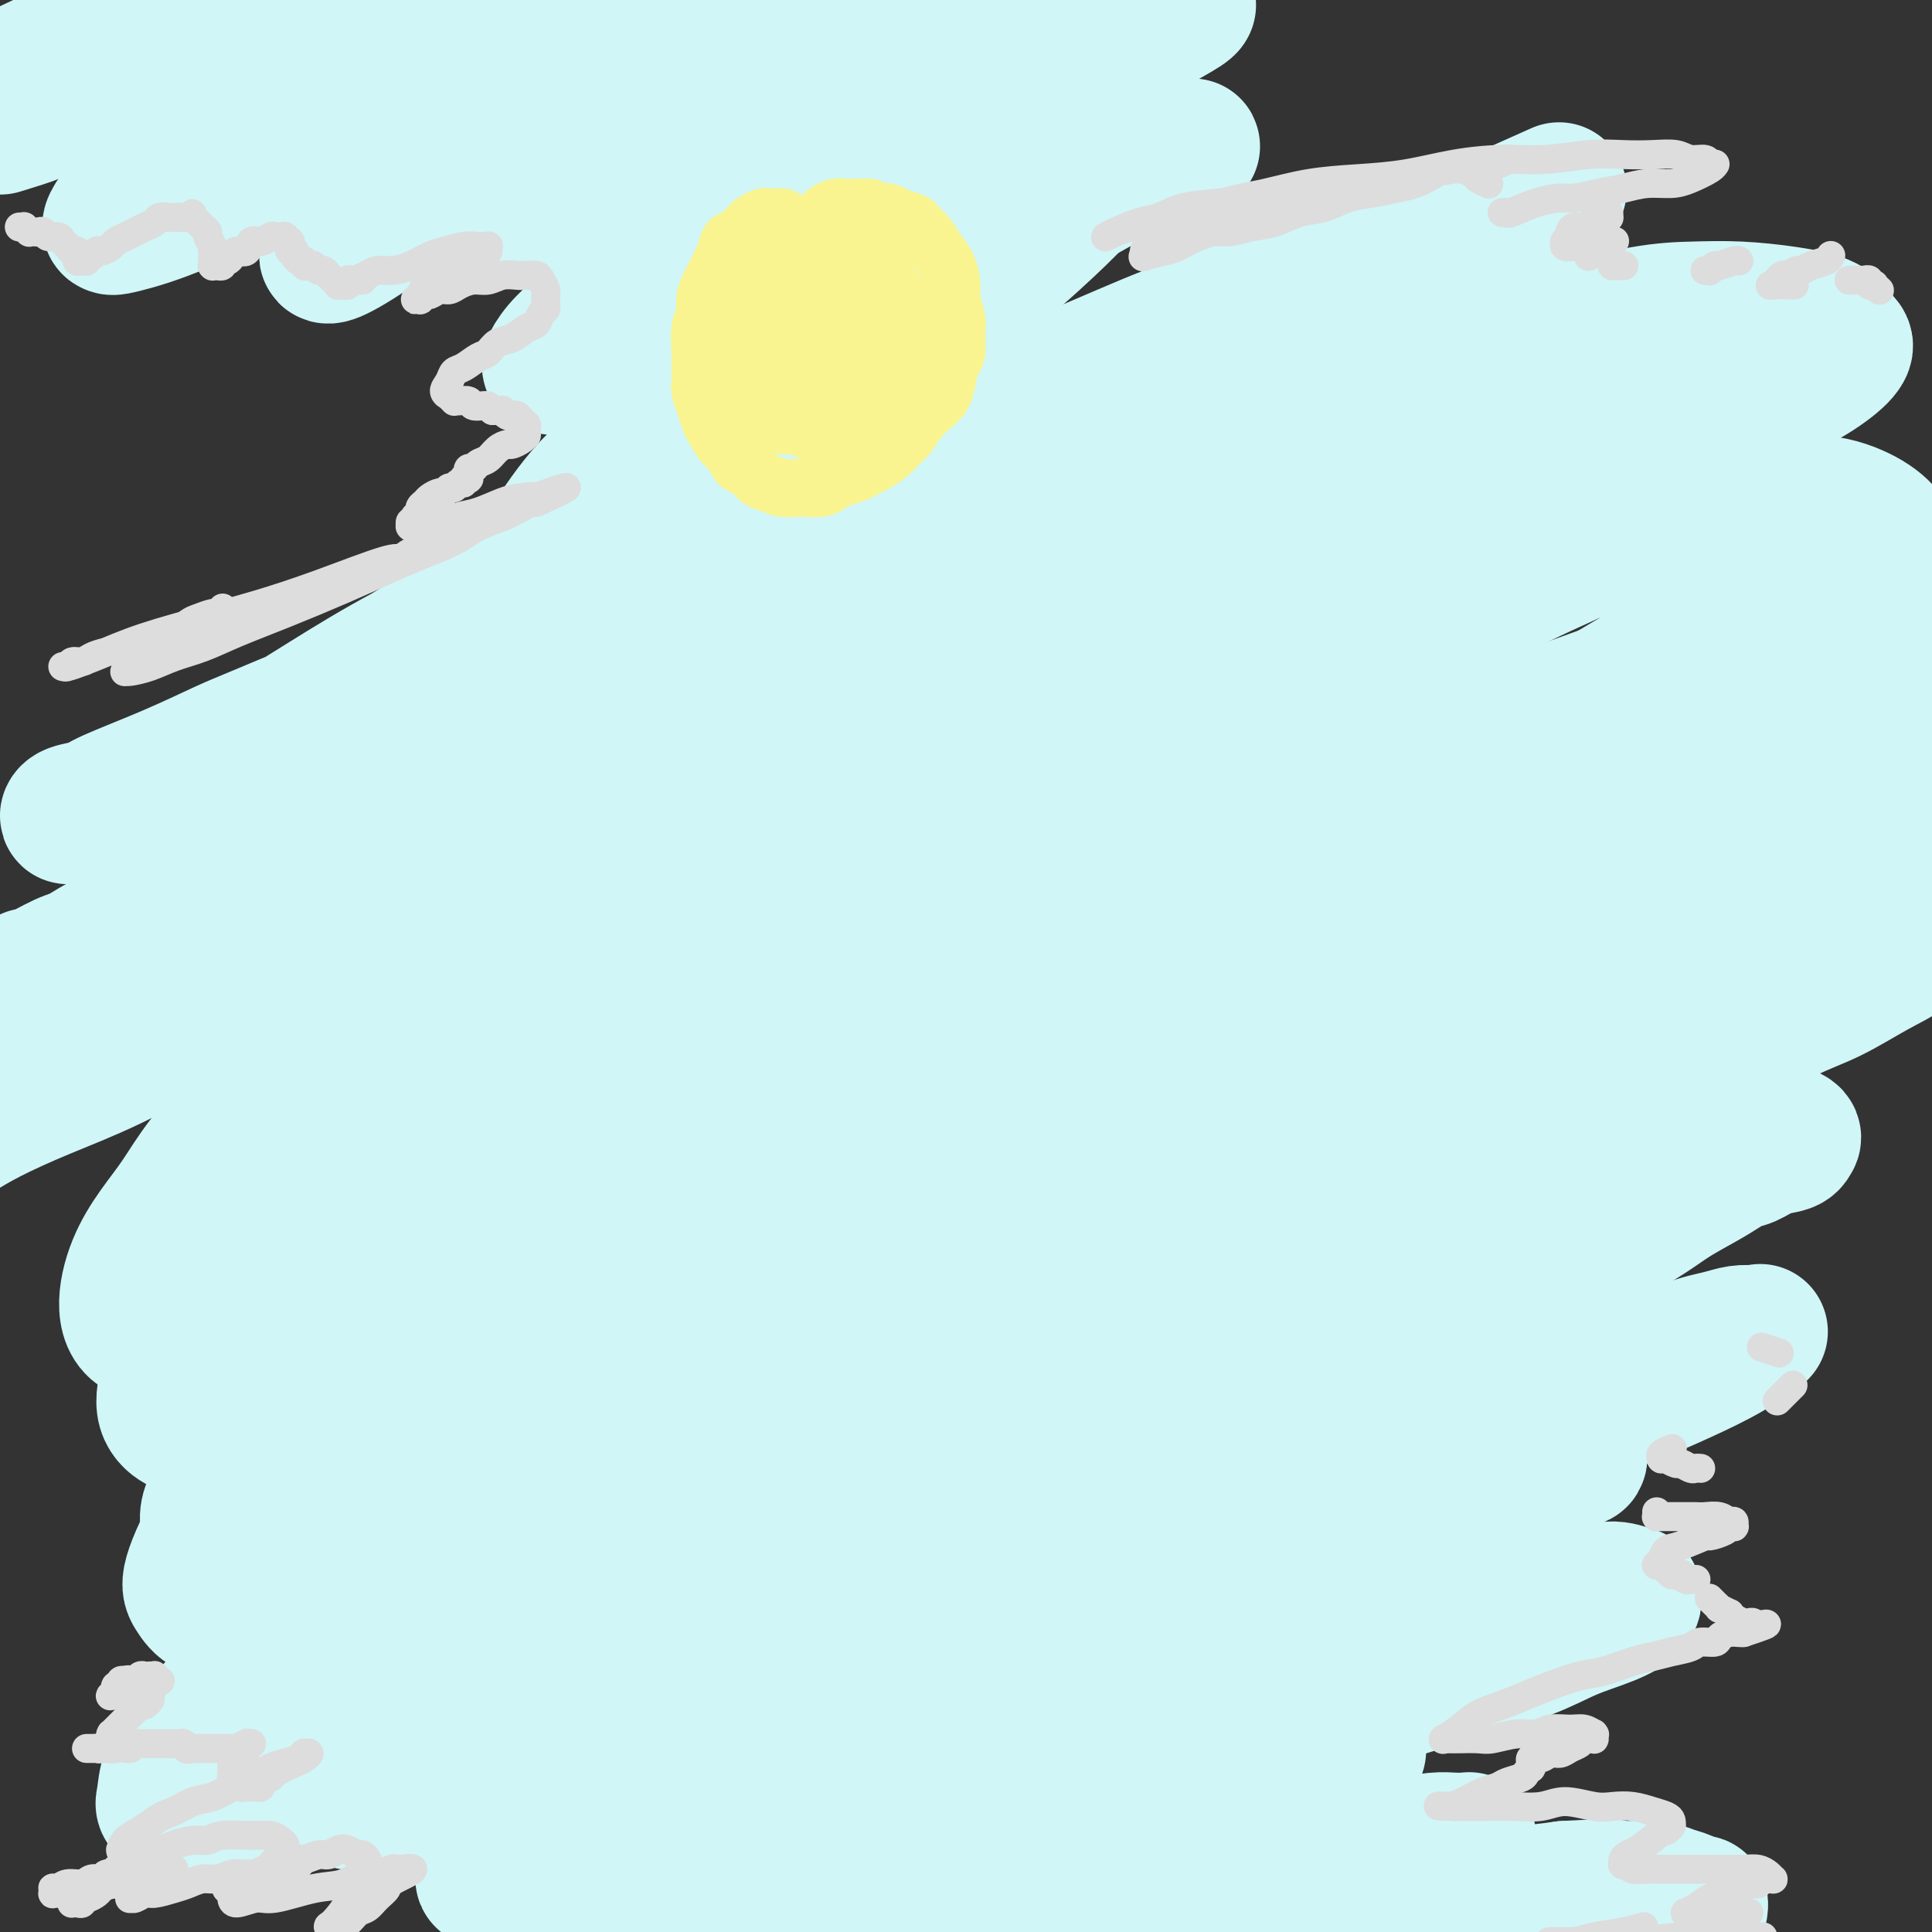 <svg viewBox='0 0 400 400' version='1.1' xmlns='http://www.w3.org/2000/svg' xmlns:xlink='http://www.w3.org/1999/xlink'><rect x="0" y="0" width="400" height="400" fill="#333333" stroke="none"/><g fill='none' stroke='#D0F6F7' stroke-width='28' stroke-linecap='round' stroke-linejoin='round'><path d='M244,300c-3.966,0.747 -7.931,1.494 -11,2c-3.069,0.506 -5.240,0.771 -10,2c-4.760,1.229 -12.107,3.422 -20,7c-7.893,3.578 -16.331,8.543 -21,11c-4.669,2.457 -5.570,2.408 -12,6c-6.430,3.592 -18.391,10.824 -25,15c-6.609,4.176 -7.868,5.296 -11,7c-3.132,1.704 -8.139,3.993 -12,6c-3.861,2.007 -6.578,3.732 -9,5c-2.422,1.268 -4.549,2.081 -7,3c-2.451,0.919 -5.227,1.946 -8,3c-2.773,1.054 -5.542,2.135 -8,3c-2.458,0.865 -4.605,1.515 -7,2c-2.395,0.485 -5.037,0.805 -7,1c-1.963,0.195 -3.247,0.264 -4,0c-0.753,-0.264 -0.974,-0.860 -1,-1c-0.026,-0.140 0.143,0.178 0,0c-0.143,-0.178 -0.597,-0.852 0,-2c0.597,-1.148 2.246,-2.769 4,-4c1.754,-1.231 3.613,-2.070 6,-4c2.387,-1.930 5.301,-4.949 8,-7c2.699,-2.051 5.182,-3.133 10,-7c4.818,-3.867 11.969,-10.520 18,-15c6.031,-4.480 10.940,-6.786 16,-10c5.060,-3.214 10.269,-7.337 16,-11c5.731,-3.663 11.982,-6.866 18,-10c6.018,-3.134 11.804,-6.200 18,-9c6.196,-2.800 12.804,-5.336 19,-8c6.196,-2.664 11.981,-5.457 18,-8c6.019,-2.543 12.272,-4.837 18,-7c5.728,-2.163 10.929,-4.196 16,-6c5.071,-1.804 10.010,-3.378 15,-5c4.990,-1.622 10.030,-3.293 15,-5c4.970,-1.707 9.869,-3.451 14,-5c4.131,-1.549 7.492,-2.902 11,-4c3.508,-1.098 7.161,-1.941 10,-3c2.839,-1.059 4.865,-2.336 7,-3c2.135,-0.664 4.381,-0.717 6,-1c1.619,-0.283 2.612,-0.798 3,-1c0.388,-0.202 0.172,-0.091 0,0c-0.172,0.091 -0.300,0.162 0,0c0.300,-0.162 1.028,-0.557 0,0c-1.028,0.557 -3.813,2.066 -6,3c-2.187,0.934 -3.776,1.295 -6,2c-2.224,0.705 -5.081,1.756 -8,3c-2.919,1.244 -5.899,2.683 -9,4c-3.101,1.317 -6.325,2.514 -10,4c-3.675,1.486 -7.803,3.262 -12,5c-4.197,1.738 -8.464,3.438 -13,5c-4.536,1.562 -9.343,2.985 -14,5c-4.657,2.015 -9.166,4.623 -14,7c-4.834,2.377 -9.994,4.524 -15,7c-5.006,2.476 -9.859,5.280 -15,8c-5.141,2.720 -10.571,5.356 -16,8c-5.429,2.644 -10.857,5.296 -16,8c-5.143,2.704 -10.000,5.459 -15,8c-5.000,2.541 -10.143,4.869 -15,7c-4.857,2.131 -9.429,4.066 -14,6'/><path d='M139,327c-20.667,10.279 -12.334,6.477 -12,6c0.334,-0.477 -7.330,2.370 -11,4c-3.670,1.630 -3.347,2.042 -6,3c-2.653,0.958 -8.283,2.463 -11,3c-2.717,0.537 -2.521,0.108 -3,0c-0.479,-0.108 -1.634,0.105 -2,0c-0.366,-0.105 0.057,-0.528 0,-1c-0.057,-0.472 -0.594,-0.993 0,-2c0.594,-1.007 2.317,-2.500 5,-5c2.683,-2.500 6.325,-6.009 10,-9c3.675,-2.991 7.384,-5.466 11,-8c3.616,-2.534 7.141,-5.129 11,-8c3.859,-2.871 8.054,-6.017 13,-9c4.946,-2.983 10.642,-5.801 16,-9c5.358,-3.199 10.377,-6.779 16,-10c5.623,-3.221 11.852,-6.082 18,-9c6.148,-2.918 12.217,-5.892 18,-9c5.783,-3.108 11.280,-6.351 17,-9c5.720,-2.649 11.663,-4.704 17,-7c5.337,-2.296 10.067,-4.834 15,-7c4.933,-2.166 10.069,-3.960 15,-6c4.931,-2.040 9.657,-4.326 14,-6c4.343,-1.674 8.302,-2.735 12,-4c3.698,-1.265 7.133,-2.735 10,-4c2.867,-1.265 5.164,-2.326 7,-3c1.836,-0.674 3.210,-0.961 4,-1c0.790,-0.039 0.995,0.170 1,0c0.005,-0.170 -0.191,-0.717 0,-1c0.191,-0.283 0.768,-0.301 0,0c-0.768,0.301 -2.880,0.921 -5,2c-2.120,1.079 -4.249,2.618 -7,4c-2.751,1.382 -6.123,2.607 -10,4c-3.877,1.393 -8.257,2.955 -13,5c-4.743,2.045 -9.849,4.571 -15,7c-5.151,2.429 -10.347,4.759 -16,7c-5.653,2.241 -11.763,4.394 -18,7c-6.237,2.606 -12.600,5.666 -19,9c-6.400,3.334 -12.835,6.943 -20,11c-7.165,4.057 -15.060,8.561 -21,12c-5.940,3.439 -9.926,5.814 -21,12c-11.074,6.186 -29.238,16.182 -41,23c-11.762,6.818 -17.123,10.459 -23,14c-5.877,3.541 -12.270,6.983 -16,9c-3.730,2.017 -4.799,2.610 -7,4c-2.201,1.390 -5.536,3.577 -8,5c-2.464,1.423 -4.058,2.082 -6,3c-1.942,0.918 -4.232,2.097 -6,3c-1.768,0.903 -3.015,1.531 -4,2c-0.985,0.469 -1.707,0.777 -2,1c-0.293,0.223 -0.156,0.359 0,0c0.156,-0.359 0.331,-1.213 2,-3c1.669,-1.787 4.833,-4.506 9,-8c4.167,-3.494 9.338,-7.764 13,-11c3.662,-3.236 5.815,-5.438 13,-11c7.185,-5.562 19.400,-14.485 28,-21c8.600,-6.515 13.583,-10.623 20,-15c6.417,-4.377 14.266,-9.025 22,-14c7.734,-4.975 15.353,-10.279 23,-15c7.647,-4.721 15.324,-8.861 23,-13'/><path d='M199,249c14.650,-8.666 17.275,-9.332 23,-12c5.725,-2.668 14.548,-7.340 22,-11c7.452,-3.660 13.532,-6.310 20,-9c6.468,-2.690 13.324,-5.422 20,-8c6.676,-2.578 13.171,-5.002 19,-7c5.829,-1.998 10.993,-3.570 16,-5c5.007,-1.430 9.859,-2.717 14,-4c4.141,-1.283 7.572,-2.562 11,-3c3.428,-0.438 6.855,-0.036 9,0c2.145,0.036 3.010,-0.295 4,0c0.990,0.295 2.106,1.217 3,2c0.894,0.783 1.567,1.427 2,2c0.433,0.573 0.625,1.073 0,3c-0.625,1.927 -2.067,5.279 -4,8c-1.933,2.721 -4.357,4.811 -7,7c-2.643,2.189 -5.507,4.476 -9,7c-3.493,2.524 -7.617,5.286 -12,8c-4.383,2.714 -9.024,5.380 -14,8c-4.976,2.620 -10.285,5.195 -16,8c-5.715,2.805 -11.834,5.839 -18,9c-6.166,3.161 -12.378,6.450 -19,10c-6.622,3.550 -13.653,7.361 -19,10c-5.347,2.639 -9.008,4.106 -20,10c-10.992,5.894 -29.314,16.215 -40,22c-10.686,5.785 -13.735,7.033 -19,10c-5.265,2.967 -12.747,7.654 -19,11c-6.253,3.346 -11.278,5.352 -17,8c-5.722,2.648 -12.142,5.937 -16,8c-3.858,2.063 -5.154,2.899 -8,4c-2.846,1.101 -7.240,2.467 -11,4c-3.760,1.533 -6.884,3.235 -10,4c-3.116,0.765 -6.222,0.595 -9,1c-2.778,0.405 -5.227,1.386 -7,1c-1.773,-0.386 -2.871,-2.140 -3,-4c-0.129,-1.860 0.709,-3.826 2,-6c1.291,-2.174 3.035,-4.555 5,-7c1.965,-2.445 4.153,-4.952 8,-9c3.847,-4.048 9.354,-9.636 16,-16c6.646,-6.364 14.433,-13.502 21,-19c6.567,-5.498 11.915,-9.355 18,-14c6.085,-4.645 12.905,-10.079 20,-15c7.095,-4.921 14.463,-9.328 22,-14c7.537,-4.672 15.243,-9.607 23,-14c7.757,-4.393 15.564,-8.242 23,-12c7.436,-3.758 14.501,-7.425 22,-11c7.499,-3.575 15.432,-7.058 23,-10c7.568,-2.942 14.769,-5.341 22,-8c7.231,-2.659 14.491,-5.577 21,-8c6.509,-2.423 12.267,-4.352 18,-6c5.733,-1.648 11.442,-3.017 16,-4c4.558,-0.983 7.966,-1.582 11,-2c3.034,-0.418 5.694,-0.657 9,-1c3.306,-0.343 7.257,-0.791 11,-1c3.743,-0.209 7.278,-0.179 10,0c2.722,0.179 4.630,0.506 6,1c1.370,0.494 2.202,1.153 3,2c0.798,0.847 1.561,1.882 2,3c0.439,1.118 0.554,2.319 0,4c-0.554,1.681 -1.777,3.840 -3,6'/><path d='M394,190c-1.733,2.697 -4.564,4.439 -7,6c-2.436,1.561 -4.476,2.942 -9,6c-4.524,3.058 -11.532,7.793 -18,12c-6.468,4.207 -12.397,7.888 -18,11c-5.603,3.112 -10.882,5.657 -17,9c-6.118,3.343 -13.076,7.483 -20,11c-6.924,3.517 -13.814,6.410 -21,10c-7.186,3.590 -14.669,7.876 -22,12c-7.331,4.124 -14.509,8.087 -22,12c-7.491,3.913 -15.296,7.777 -23,12c-7.704,4.223 -15.307,8.805 -23,13c-7.693,4.195 -15.476,8.002 -23,12c-7.524,3.998 -14.789,8.186 -22,12c-7.211,3.814 -14.368,7.255 -20,10c-5.632,2.745 -9.739,4.793 -14,7c-4.261,2.207 -8.674,4.572 -14,7c-5.326,2.428 -11.563,4.920 -16,7c-4.437,2.080 -7.073,3.747 -10,5c-2.927,1.253 -6.145,2.092 -9,3c-2.855,0.908 -5.347,1.887 -8,3c-2.653,1.113 -5.468,2.361 -8,3c-2.532,0.639 -4.782,0.669 -7,1c-2.218,0.331 -4.403,0.963 -6,1c-1.597,0.037 -2.607,-0.522 -3,-1c-0.393,-0.478 -0.170,-0.877 0,-2c0.170,-1.123 0.289,-2.971 1,-5c0.711,-2.029 2.016,-4.239 5,-8c2.984,-3.761 7.647,-9.072 13,-15c5.353,-5.928 11.395,-12.473 20,-21c8.605,-8.527 19.772,-19.038 29,-27c9.228,-7.962 16.515,-13.377 24,-19c7.485,-5.623 15.166,-11.455 23,-17c7.834,-5.545 15.820,-10.805 24,-16c8.180,-5.195 16.552,-10.326 25,-15c8.448,-4.674 16.970,-8.893 25,-13c8.030,-4.107 15.566,-8.104 24,-12c8.434,-3.896 17.765,-7.691 25,-11c7.235,-3.309 12.373,-6.134 25,-11c12.627,-4.866 32.741,-11.775 43,-15c10.259,-3.225 10.663,-2.767 13,-3c2.337,-0.233 6.608,-1.157 11,-2c4.392,-0.843 8.906,-1.604 13,-2c4.094,-0.396 7.767,-0.425 11,0c3.233,0.425 6.028,1.305 8,2c1.972,0.695 3.123,1.203 4,3c0.877,1.797 1.479,4.881 1,7c-0.479,2.119 -2.038,3.274 -4,5c-1.962,1.726 -4.328,4.023 -7,6c-2.672,1.977 -5.652,3.633 -10,6c-4.348,2.367 -10.066,5.445 -17,9c-6.934,3.555 -15.086,7.586 -22,11c-6.914,3.414 -12.591,6.210 -19,9c-6.409,2.790 -13.549,5.574 -21,9c-7.451,3.426 -15.213,7.495 -23,11c-7.787,3.505 -15.600,6.445 -23,10c-7.400,3.555 -14.385,7.726 -22,12c-7.615,4.274 -15.858,8.651 -24,13c-8.142,4.349 -16.183,8.671 -24,13c-7.817,4.329 -15.408,8.664 -23,13'/><path d='M162,299c-18.088,10.022 -16.809,9.577 -21,12c-4.191,2.423 -13.854,7.712 -20,11c-6.146,3.288 -8.777,4.573 -12,6c-3.223,1.427 -7.038,2.994 -11,5c-3.962,2.006 -8.072,4.449 -12,6c-3.928,1.551 -7.673,2.209 -11,3c-3.327,0.791 -6.234,1.714 -8,2c-1.766,0.286 -2.391,-0.064 -3,0c-0.609,0.064 -1.202,0.542 -2,0c-0.798,-0.542 -1.801,-2.106 -2,-4c-0.199,-1.894 0.404,-4.119 2,-7c1.596,-2.881 4.184,-6.419 7,-10c2.816,-3.581 5.860,-7.207 9,-11c3.140,-3.793 6.376,-7.753 13,-15c6.624,-7.247 16.637,-17.780 24,-25c7.363,-7.220 12.075,-11.127 18,-16c5.925,-4.873 13.062,-10.711 20,-16c6.938,-5.289 13.678,-10.028 21,-15c7.322,-4.972 15.225,-10.178 23,-15c7.775,-4.822 15.421,-9.260 23,-14c7.579,-4.740 15.092,-9.781 23,-14c7.908,-4.219 16.212,-7.617 24,-11c7.788,-3.383 15.059,-6.752 22,-10c6.941,-3.248 13.552,-6.375 20,-9c6.448,-2.625 12.735,-4.746 19,-7c6.265,-2.254 12.509,-4.640 17,-6c4.491,-1.360 7.228,-1.694 10,-2c2.772,-0.306 5.579,-0.584 9,-1c3.421,-0.416 7.455,-0.970 11,-1c3.545,-0.030 6.602,0.462 9,1c2.398,0.538 4.139,1.120 6,2c1.861,0.880 3.843,2.056 5,3c1.157,0.944 1.490,1.655 2,3c0.510,1.345 1.196,3.325 1,5c-0.196,1.675 -1.275,3.044 -3,5c-1.725,1.956 -4.095,4.497 -5,6c-0.905,1.503 -0.344,1.968 -9,8c-8.656,6.032 -26.530,17.631 -37,24c-10.470,6.369 -13.537,7.510 -19,10c-5.463,2.490 -13.323,6.331 -21,10c-7.677,3.669 -15.171,7.168 -23,11c-7.829,3.832 -15.994,7.997 -24,12c-8.006,4.003 -15.852,7.844 -24,12c-8.148,4.156 -16.600,8.629 -25,13c-8.400,4.371 -16.750,8.641 -25,13c-8.250,4.359 -16.399,8.807 -24,13c-7.601,4.193 -14.655,8.131 -22,12c-7.345,3.869 -14.982,7.669 -20,10c-5.018,2.331 -7.418,3.192 -11,5c-3.582,1.808 -8.347,4.564 -14,7c-5.653,2.436 -12.195,4.551 -16,6c-3.805,1.449 -4.874,2.233 -7,3c-2.126,0.767 -5.308,1.517 -8,2c-2.692,0.483 -4.894,0.699 -7,1c-2.106,0.301 -4.117,0.686 -6,1c-1.883,0.314 -3.640,0.556 -5,0c-1.360,-0.556 -2.323,-1.912 -3,-3c-0.677,-1.088 -1.067,-1.908 0,-5c1.067,-3.092 3.591,-8.455 8,-15c4.409,-6.545 10.705,-14.273 17,-22'/><path d='M65,288c6.687,-9.181 10.904,-13.634 20,-23c9.096,-9.366 23.070,-23.643 33,-33c9.930,-9.357 15.816,-13.792 23,-19c7.184,-5.208 15.667,-11.189 24,-17c8.333,-5.811 16.517,-11.451 25,-17c8.483,-5.549 17.266,-11.006 26,-16c8.734,-4.994 17.418,-9.525 26,-14c8.582,-4.475 17.061,-8.893 26,-13c8.939,-4.107 18.337,-7.904 26,-11c7.663,-3.096 13.591,-5.490 24,-9c10.409,-3.510 25.300,-8.134 33,-10c7.700,-1.866 8.211,-0.974 11,-1c2.789,-0.026 7.857,-0.971 12,-1c4.143,-0.029 7.363,0.857 10,2c2.637,1.143 4.692,2.544 6,4c1.308,1.456 1.870,2.966 2,5c0.130,2.034 -0.170,4.592 -1,7c-0.830,2.408 -2.188,4.666 -4,7c-1.812,2.334 -4.078,4.746 -7,8c-2.922,3.254 -6.501,7.351 -12,12c-5.499,4.649 -12.917,9.850 -19,14c-6.083,4.150 -10.830,7.251 -17,11c-6.170,3.749 -13.761,8.148 -21,13c-7.239,4.852 -14.125,10.156 -22,15c-7.875,4.844 -16.739,9.228 -25,14c-8.261,4.772 -15.920,9.934 -24,15c-8.080,5.066 -16.583,10.038 -25,15c-8.417,4.962 -16.750,9.915 -25,15c-8.250,5.085 -16.417,10.301 -24,15c-7.583,4.699 -14.583,8.880 -22,13c-7.417,4.120 -15.250,8.180 -21,11c-5.750,2.820 -9.417,4.399 -13,6c-3.583,1.601 -7.082,3.222 -12,5c-4.918,1.778 -11.255,3.712 -15,5c-3.745,1.288 -4.897,1.932 -9,3c-4.103,1.068 -11.157,2.562 -15,3c-3.843,0.438 -4.474,-0.181 -6,0c-1.526,0.181 -3.947,1.162 -6,0c-2.053,-1.162 -3.737,-4.468 -4,-7c-0.263,-2.532 0.894,-4.290 4,-9c3.106,-4.710 8.162,-12.370 13,-19c4.838,-6.630 9.457,-12.229 17,-20c7.543,-7.771 18.010,-17.714 27,-26c8.990,-8.286 16.502,-14.916 24,-21c7.498,-6.084 14.980,-11.621 23,-17c8.020,-5.379 16.576,-10.601 25,-16c8.424,-5.399 16.715,-10.974 25,-16c8.285,-5.026 16.563,-9.504 25,-14c8.437,-4.496 17.033,-9.011 25,-13c7.967,-3.989 15.307,-7.454 23,-11c7.693,-3.546 15.740,-7.174 23,-10c7.260,-2.826 13.732,-4.850 20,-7c6.268,-2.150 12.333,-4.426 18,-6c5.667,-1.574 10.938,-2.445 14,-3c3.062,-0.555 3.917,-0.792 6,-1c2.083,-0.208 5.393,-0.386 8,0c2.607,0.386 4.509,1.335 6,2c1.491,0.665 2.569,1.047 3,2c0.431,0.953 0.216,2.476 0,4'/><path d='M372,114c-3.433,3.821 -12.014,11.373 -18,16c-5.986,4.627 -9.375,6.331 -14,9c-4.625,2.669 -10.484,6.305 -17,10c-6.516,3.695 -13.688,7.450 -21,11c-7.312,3.550 -14.764,6.894 -23,11c-8.236,4.106 -17.255,8.974 -26,14c-8.745,5.026 -17.214,10.209 -26,15c-8.786,4.791 -17.887,9.189 -27,14c-9.113,4.811 -18.239,10.036 -27,15c-8.761,4.964 -17.158,9.667 -26,15c-8.842,5.333 -18.129,11.296 -24,15c-5.871,3.704 -8.327,5.149 -13,8c-4.673,2.851 -11.562,7.106 -17,10c-5.438,2.894 -9.423,4.426 -13,6c-3.577,1.574 -6.746,3.191 -10,5c-3.254,1.809 -6.593,3.810 -10,5c-3.407,1.190 -6.882,1.569 -10,2c-3.118,0.431 -5.880,0.915 -8,1c-2.120,0.085 -3.597,-0.229 -5,-1c-1.403,-0.771 -2.731,-1.997 -3,-4c-0.269,-2.003 0.523,-4.781 1,-7c0.477,-2.219 0.640,-3.877 4,-9c3.360,-5.123 9.917,-13.710 16,-21c6.083,-7.290 11.690,-13.285 19,-20c7.310,-6.715 16.322,-14.152 26,-22c9.678,-7.848 20.024,-16.106 29,-23c8.976,-6.894 16.584,-12.423 25,-18c8.416,-5.577 17.640,-11.202 27,-17c9.360,-5.798 18.857,-11.768 28,-17c9.143,-5.232 17.931,-9.727 27,-14c9.069,-4.273 18.420,-8.325 27,-12c8.580,-3.675 16.388,-6.974 24,-10c7.612,-3.026 15.027,-5.779 22,-8c6.973,-2.221 13.504,-3.910 19,-5c5.496,-1.090 9.959,-1.581 14,-2c4.041,-0.419 7.662,-0.766 10,-1c2.338,-0.234 3.393,-0.356 5,0c1.607,0.356 3.766,1.190 5,2c1.234,0.810 1.542,1.597 2,2c0.458,0.403 1.067,0.423 0,2c-1.067,1.577 -3.809,4.710 -7,7c-3.191,2.290 -6.830,3.737 -11,6c-4.170,2.263 -8.871,5.341 -14,8c-5.129,2.659 -10.686,4.899 -17,8c-6.314,3.101 -13.386,7.064 -21,11c-7.614,3.936 -15.771,7.845 -24,12c-8.229,4.155 -16.529,8.557 -25,13c-8.471,4.443 -17.113,8.929 -26,14c-8.887,5.071 -18.020,10.728 -27,16c-8.980,5.272 -17.807,10.159 -26,15c-8.193,4.841 -15.751,9.637 -24,15c-8.249,5.363 -17.188,11.294 -23,15c-5.812,3.706 -8.499,5.187 -13,8c-4.501,2.813 -10.818,6.957 -16,10c-5.182,3.043 -9.228,4.984 -13,7c-3.772,2.016 -7.269,4.107 -10,6c-2.731,1.893 -4.697,3.586 -10,6c-5.303,2.414 -13.944,5.547 -19,7c-5.056,1.453 -6.528,1.227 -8,1'/><path d='M30,276c-5.073,-1.269 -4.256,-8.440 -2,-14c2.256,-5.560 5.952,-9.509 9,-14c3.048,-4.491 5.448,-9.525 20,-24c14.552,-14.475 41.256,-38.392 56,-51c14.744,-12.608 17.528,-13.907 24,-18c6.472,-4.093 16.633,-10.980 26,-17c9.367,-6.020 17.940,-11.173 27,-16c9.060,-4.827 18.605,-9.329 28,-14c9.395,-4.671 18.638,-9.511 28,-14c9.362,-4.489 18.843,-8.628 28,-12c9.157,-3.372 17.988,-5.976 26,-8c8.012,-2.024 15.203,-3.468 22,-5c6.797,-1.532 13.200,-3.152 18,-4c4.800,-0.848 7.996,-0.925 11,-1c3.004,-0.075 5.816,-0.149 9,0c3.184,0.149 6.740,0.519 10,1c3.260,0.481 6.223,1.071 8,2c1.777,0.929 2.369,2.197 3,3c0.631,0.803 1.301,1.143 1,2c-0.301,0.857 -1.574,2.232 -4,4c-2.426,1.768 -6.006,3.929 -11,6c-4.994,2.071 -11.401,4.051 -17,6c-5.599,1.949 -10.391,3.868 -16,6c-5.609,2.132 -12.036,4.476 -19,7c-6.964,2.524 -14.465,5.227 -22,8c-7.535,2.773 -15.103,5.614 -23,8c-7.897,2.386 -16.123,4.317 -24,7c-7.877,2.683 -15.406,6.120 -23,9c-7.594,2.880 -15.253,5.204 -23,8c-7.747,2.796 -15.584,6.065 -23,9c-7.416,2.935 -14.413,5.537 -21,8c-6.587,2.463 -12.763,4.785 -19,7c-6.237,2.215 -12.535,4.321 -17,6c-4.465,1.679 -7.096,2.932 -10,4c-2.904,1.068 -6.080,1.953 -9,3c-2.920,1.047 -5.585,2.256 -8,3c-2.415,0.744 -4.581,1.025 -6,1c-1.419,-0.025 -2.091,-0.354 -2,-1c0.091,-0.646 0.946,-1.610 2,-3c1.054,-1.390 2.308,-3.206 5,-6c2.692,-2.794 6.821,-6.566 12,-11c5.179,-4.434 11.406,-9.532 17,-14c5.594,-4.468 10.554,-8.308 16,-12c5.446,-3.692 11.377,-7.236 18,-11c6.623,-3.764 13.938,-7.750 21,-12c7.062,-4.250 13.872,-8.766 21,-13c7.128,-4.234 14.575,-8.185 22,-12c7.425,-3.815 14.829,-7.494 22,-11c7.171,-3.506 14.110,-6.839 21,-10c6.890,-3.161 13.733,-6.150 18,-8c4.267,-1.850 5.960,-2.562 9,-4c3.040,-1.438 7.429,-3.601 11,-5c3.571,-1.399 6.324,-2.035 9,-3c2.676,-0.965 5.274,-2.259 7,-3c1.726,-0.741 2.580,-0.930 3,-1c0.420,-0.070 0.406,-0.020 0,0c-0.406,0.020 -1.203,0.010 -2,0'/><path d='M317,42c13.845,-6.375 -0.542,0.189 -7,3c-6.458,2.811 -4.987,1.869 -9,3c-4.013,1.131 -13.512,4.333 -21,7c-7.488,2.667 -12.966,4.797 -19,7c-6.034,2.203 -12.623,4.479 -19,7c-6.377,2.521 -12.541,5.289 -19,8c-6.459,2.711 -13.214,5.367 -20,8c-6.786,2.633 -13.604,5.244 -20,8c-6.396,2.756 -12.371,5.658 -18,8c-5.629,2.342 -10.910,4.126 -16,6c-5.090,1.874 -9.987,3.839 -14,5c-4.013,1.161 -7.143,1.519 -10,2c-2.857,0.481 -5.441,1.087 -7,1c-1.559,-0.087 -2.091,-0.865 -3,-1c-0.909,-0.135 -2.193,0.375 -1,-2c1.193,-2.375 4.865,-7.633 8,-11c3.135,-3.367 5.735,-4.841 9,-7c3.265,-2.159 7.196,-5.002 11,-8c3.804,-2.998 7.481,-6.152 12,-9c4.519,-2.848 9.880,-5.391 15,-8c5.120,-2.609 10.000,-5.283 15,-8c5.000,-2.717 10.121,-5.476 15,-8c4.879,-2.524 9.516,-4.814 14,-7c4.484,-2.186 8.817,-4.270 12,-6c3.183,-1.730 5.218,-3.107 7,-4c1.782,-0.893 3.312,-1.303 5,-2c1.688,-0.697 3.536,-1.680 5,-2c1.464,-0.320 2.545,0.022 3,0c0.455,-0.022 0.286,-0.408 1,-1c0.714,-0.592 2.313,-1.389 -2,0c-4.313,1.389 -14.537,4.964 -21,7c-6.463,2.036 -9.164,2.532 -13,4c-3.836,1.468 -8.809,3.908 -14,6c-5.191,2.092 -10.602,3.835 -16,6c-5.398,2.165 -10.782,4.752 -16,7c-5.218,2.248 -10.270,4.157 -15,6c-4.730,1.843 -9.137,3.618 -13,5c-3.863,1.382 -7.180,2.369 -10,3c-2.820,0.631 -5.141,0.904 -7,1c-1.859,0.096 -3.256,0.015 -4,0c-0.744,-0.015 -0.835,0.035 -1,0c-0.165,-0.035 -0.402,-0.155 0,-1c0.402,-0.845 1.444,-2.415 3,-4c1.556,-1.585 3.625,-3.183 6,-5c2.375,-1.817 5.057,-3.851 8,-6c2.943,-2.149 6.147,-4.411 10,-7c3.853,-2.589 8.355,-5.505 13,-8c4.645,-2.495 9.434,-4.569 14,-7c4.566,-2.431 8.908,-5.218 14,-8c5.092,-2.782 10.933,-5.560 16,-8c5.067,-2.440 9.360,-4.542 14,-7c4.640,-2.458 9.625,-5.271 13,-7c3.375,-1.729 5.138,-2.372 7,-3c1.862,-0.628 3.821,-1.239 6,-2c2.179,-0.761 4.578,-1.671 6,-2c1.422,-0.329 1.866,-0.078 2,0c0.134,0.078 -0.041,-0.017 0,0c0.041,0.017 0.297,0.148 -1,1c-1.297,0.852 -4.149,2.426 -7,4'/><path d='M238,6c-2.912,1.500 -7.191,2.750 -11,4c-3.809,1.250 -7.148,2.502 -11,4c-3.852,1.498 -8.217,3.244 -13,5c-4.783,1.756 -9.982,3.522 -15,5c-5.018,1.478 -9.853,2.669 -15,4c-5.147,1.331 -10.605,2.801 -15,4c-4.395,1.199 -7.728,2.126 -15,4c-7.272,1.874 -18.482,4.697 -24,6c-5.518,1.303 -5.342,1.088 -6,1c-0.658,-0.088 -2.148,-0.049 -4,0c-1.852,0.049 -4.066,0.109 -5,0c-0.934,-0.109 -0.586,-0.386 -1,-1c-0.414,-0.614 -1.588,-1.565 -2,-2c-0.412,-0.435 -0.061,-0.352 0,-1c0.061,-0.648 -0.166,-2.025 1,-4c1.166,-1.975 3.727,-4.546 6,-7c2.273,-2.454 4.259,-4.790 6,-7c1.741,-2.210 3.237,-4.295 5,-6c1.763,-1.705 3.793,-3.031 5,-4c1.207,-0.969 1.592,-1.581 2,-2c0.408,-0.419 0.839,-0.646 1,-1c0.161,-0.354 0.052,-0.835 0,-1c-0.052,-0.165 -0.048,-0.015 0,0c0.048,0.015 0.140,-0.107 -1,0c-1.140,0.107 -3.513,0.442 -6,1c-2.487,0.558 -5.087,1.339 -7,2c-1.913,0.661 -3.139,1.202 -5,2c-1.861,0.798 -4.357,1.854 -7,3c-2.643,1.146 -5.432,2.382 -9,4c-3.568,1.618 -7.914,3.620 -11,5c-3.086,1.380 -4.913,2.140 -7,3c-2.087,0.860 -4.433,1.819 -7,3c-2.567,1.181 -5.354,2.582 -8,4c-2.646,1.418 -5.150,2.853 -8,4c-2.850,1.147 -6.045,2.006 -9,3c-2.955,0.994 -5.669,2.122 -8,3c-2.331,0.878 -4.277,1.505 -6,2c-1.723,0.495 -3.222,0.857 -4,1c-0.778,0.143 -0.835,0.066 -1,0c-0.165,-0.066 -0.437,-0.120 0,-1c0.437,-0.880 1.584,-2.585 3,-4c1.416,-1.415 3.100,-2.539 5,-4c1.900,-1.461 4.015,-3.258 6,-5c1.985,-1.742 3.839,-3.429 8,-7c4.161,-3.571 10.629,-9.027 16,-13c5.371,-3.973 9.643,-6.462 13,-9c3.357,-2.538 5.797,-5.126 8,-7c2.203,-1.874 4.169,-3.033 6,-4c1.831,-0.967 3.528,-1.741 4,-2c0.472,-0.259 -0.279,-0.001 0,0c0.279,0.001 1.589,-0.255 0,0c-1.589,0.255 -6.077,1.019 -9,2c-2.923,0.981 -4.282,2.178 -6,3c-1.718,0.822 -3.796,1.269 -6,2c-2.204,0.731 -4.532,1.746 -7,3c-2.468,1.254 -5.074,2.749 -8,4c-2.926,1.251 -6.172,2.260 -11,4c-4.828,1.740 -11.236,4.211 -16,6c-4.764,1.789 -7.882,2.894 -11,4'/><path d='M18,19c-13.583,5.345 -10.542,4.708 -11,5c-0.458,0.292 -4.417,1.512 -6,2c-1.583,0.488 -0.792,0.244 0,0'/><path d='M-5,21c0.514,-0.080 1.029,-0.160 2,-1c0.971,-0.840 2.400,-2.441 5,-4c2.600,-1.559 6.371,-3.075 8,-4c1.629,-0.925 1.117,-1.258 11,-5c9.883,-3.742 30.160,-10.892 42,-15c11.840,-4.108 15.242,-5.174 19,-6c3.758,-0.826 7.872,-1.412 12,-2c4.128,-0.588 8.269,-1.178 12,-1c3.731,0.178 7.052,1.124 9,2c1.948,0.876 2.522,1.681 3,3c0.478,1.319 0.861,3.152 1,5c0.139,1.848 0.035,3.713 -1,6c-1.035,2.287 -3.003,4.998 -4,7c-0.997,2.002 -1.025,3.296 -2,5c-0.975,1.704 -2.898,3.818 -5,6c-2.102,2.182 -4.382,4.433 -7,7c-2.618,2.567 -5.572,5.451 -8,8c-2.428,2.549 -4.328,4.763 -7,7c-2.672,2.237 -6.116,4.497 -8,6c-1.884,1.503 -2.206,2.250 -3,3c-0.794,0.750 -2.058,1.504 -3,2c-0.942,0.496 -1.560,0.734 -2,1c-0.440,0.266 -0.701,0.561 -1,1c-0.299,0.439 -0.636,1.021 0,1c0.636,-0.021 2.247,-0.647 6,-3c3.753,-2.353 9.650,-6.434 12,-8c2.350,-1.566 1.153,-0.618 7,-4c5.847,-3.382 18.740,-11.096 25,-15c6.260,-3.904 5.889,-4.000 9,-6c3.111,-2.000 9.704,-5.906 15,-9c5.296,-3.094 9.296,-5.376 14,-8c4.704,-2.624 10.112,-5.589 15,-8c4.888,-2.411 9.254,-4.269 13,-6c3.746,-1.731 6.871,-3.337 11,-5c4.129,-1.663 9.264,-3.384 12,-4c2.736,-0.616 3.075,-0.128 4,0c0.925,0.128 2.437,-0.102 3,0c0.563,0.102 0.176,0.538 0,1c-0.176,0.462 -0.141,0.950 -1,2c-0.859,1.050 -2.613,2.663 -5,4c-2.387,1.337 -5.407,2.399 -9,4c-3.593,1.601 -7.761,3.740 -12,6c-4.239,2.260 -8.551,4.642 -13,7c-4.449,2.358 -9.037,4.691 -14,7c-4.963,2.309 -10.302,4.595 -15,7c-4.698,2.405 -8.757,4.928 -13,7c-4.243,2.072 -8.670,3.693 -12,5c-3.330,1.307 -5.561,2.302 -7,3c-1.439,0.698 -2.085,1.101 -4,2c-1.915,0.899 -5.101,2.295 -7,3c-1.899,0.705 -2.513,0.721 -3,1c-0.487,0.279 -0.848,0.822 -1,1c-0.152,0.178 -0.094,-0.010 0,0c0.094,0.010 0.224,0.218 1,0c0.776,-0.218 2.198,-0.863 6,-2c3.802,-1.137 9.985,-2.768 14,-4c4.015,-1.232 5.861,-2.066 12,-4c6.139,-1.934 16.569,-4.967 27,-8'/><path d='M158,19c11.829,-3.410 11.900,-3.436 15,-4c3.100,-0.564 9.228,-1.668 14,-2c4.772,-0.332 8.189,0.107 12,0c3.811,-0.107 8.015,-0.759 12,0c3.985,0.759 7.751,2.928 10,4c2.249,1.072 2.980,1.048 4,2c1.020,0.952 2.328,2.880 3,5c0.672,2.120 0.706,4.430 1,6c0.294,1.570 0.846,2.399 0,4c-0.846,1.601 -3.091,3.975 -5,6c-1.909,2.025 -3.483,3.701 -7,7c-3.517,3.299 -8.977,8.221 -14,12c-5.023,3.779 -9.610,6.414 -15,10c-5.390,3.586 -11.582,8.121 -16,11c-4.418,2.879 -7.060,4.101 -12,7c-4.940,2.899 -12.177,7.474 -19,12c-6.823,4.526 -13.232,9.004 -18,12c-4.768,2.996 -7.896,4.512 -12,7c-4.104,2.488 -9.183,5.948 -14,9c-4.817,3.052 -9.371,5.695 -13,8c-3.629,2.305 -6.332,4.272 -9,6c-2.668,1.728 -5.302,3.217 -8,5c-2.698,1.783 -5.459,3.860 -9,6c-3.541,2.140 -7.862,4.343 -11,6c-3.138,1.657 -5.094,2.769 -7,4c-1.906,1.231 -3.762,2.580 -5,3c-1.238,0.420 -1.857,-0.090 -2,0c-0.143,0.090 0.191,0.779 0,1c-0.191,0.221 -0.908,-0.026 0,-1c0.908,-0.974 3.440,-2.676 6,-4c2.560,-1.324 5.148,-2.271 10,-5c4.852,-2.729 11.967,-7.239 18,-11c6.033,-3.761 10.984,-6.774 17,-10c6.016,-3.226 13.097,-6.666 20,-10c6.903,-3.334 13.628,-6.564 19,-9c5.372,-2.436 9.391,-4.080 12,-5c2.609,-0.920 3.807,-1.115 7,-2c3.193,-0.885 8.382,-2.458 11,-3c2.618,-0.542 2.664,-0.051 3,0c0.336,0.051 0.961,-0.338 1,0c0.039,0.338 -0.509,1.401 -1,2c-0.491,0.599 -0.925,0.732 -4,2c-3.075,1.268 -8.790,3.671 -12,5c-3.210,1.329 -3.917,1.583 -7,3c-3.083,1.417 -8.544,3.996 -13,6c-4.456,2.004 -7.907,3.434 -12,5c-4.093,1.566 -8.828,3.270 -13,5c-4.172,1.730 -7.780,3.487 -11,5c-3.220,1.513 -6.052,2.784 -9,4c-2.948,1.216 -6.012,2.378 -10,4c-3.988,1.622 -8.901,3.706 -12,5c-3.099,1.294 -4.386,1.800 -7,3c-2.614,1.200 -6.557,3.096 -11,5c-4.443,1.904 -9.386,3.816 -12,5c-2.614,1.184 -2.900,1.639 -4,2c-1.100,0.361 -3.013,0.628 -4,1c-0.987,0.372 -1.049,0.848 -1,1c0.049,0.152 0.209,-0.021 1,0c0.791,0.021 2.213,0.236 4,0c1.787,-0.236 3.939,-0.925 7,-2c3.061,-1.075 7.030,-2.538 11,-4'/><path d='M37,163c6.512,-1.690 11.793,-3.414 18,-6c6.207,-2.586 13.338,-6.034 18,-8c4.662,-1.966 6.853,-2.450 10,-4c3.147,-1.550 7.251,-4.167 13,-6c5.749,-1.833 13.142,-2.881 16,-3c2.858,-0.119 1.181,0.690 1,1c-0.181,0.310 1.136,0.122 1,1c-0.136,0.878 -1.723,2.824 -3,4c-1.277,1.176 -2.243,1.583 -4,3c-1.757,1.417 -4.305,3.845 -6,5c-1.695,1.155 -2.539,1.038 -6,3c-3.461,1.962 -9.541,6.004 -13,8c-3.459,1.996 -4.297,1.946 -6,3c-1.703,1.054 -4.272,3.211 -7,5c-2.728,1.789 -5.615,3.211 -9,5c-3.385,1.789 -7.266,3.944 -11,6c-3.734,2.056 -7.320,4.013 -11,6c-3.680,1.987 -7.456,4.006 -11,6c-3.544,1.994 -6.858,3.964 -9,5c-2.142,1.036 -3.112,1.137 -5,2c-1.888,0.863 -4.695,2.486 -6,3c-1.305,0.514 -1.108,-0.081 -1,0c0.108,0.081 0.126,0.838 0,1c-0.126,0.162 -0.397,-0.272 1,-1c1.397,-0.728 4.462,-1.749 7,-3c2.538,-1.251 4.548,-2.733 7,-4c2.452,-1.267 5.345,-2.320 9,-4c3.655,-1.680 8.074,-3.987 14,-7c5.926,-3.013 13.361,-6.730 19,-10c5.639,-3.270 9.482,-6.092 13,-8c3.518,-1.908 6.711,-2.903 9,-4c2.289,-1.097 3.672,-2.297 5,-3c1.328,-0.703 2.599,-0.907 3,-1c0.401,-0.093 -0.070,-0.073 0,0c0.070,0.073 0.681,0.199 0,1c-0.681,0.801 -2.654,2.278 -5,4c-2.346,1.722 -5.063,3.690 -7,5c-1.937,1.310 -3.092,1.962 -5,3c-1.908,1.038 -4.568,2.463 -7,4c-2.432,1.537 -4.634,3.188 -8,5c-3.366,1.812 -7.896,3.786 -12,6c-4.104,2.214 -7.784,4.669 -12,7c-4.216,2.331 -8.969,4.538 -13,7c-4.031,2.462 -7.340,5.179 -11,8c-3.660,2.821 -7.672,5.746 -11,8c-3.328,2.254 -5.973,3.838 -8,6c-2.027,2.162 -3.436,4.904 -4,6c-0.564,1.096 -0.282,0.548 0,0'/><path d='M-9,235c2.037,-1.253 4.074,-2.507 7,-4c2.926,-1.493 6.742,-3.226 11,-5c4.258,-1.774 8.960,-3.589 14,-6c5.040,-2.411 10.419,-5.417 21,-10c10.581,-4.583 26.364,-10.741 35,-14c8.636,-3.259 10.125,-3.617 15,-5c4.875,-1.383 13.138,-3.791 18,-5c4.862,-1.209 6.325,-1.221 8,-1c1.675,0.221 3.562,0.674 5,1c1.438,0.326 2.428,0.524 3,1c0.572,0.476 0.727,1.230 1,2c0.273,0.770 0.662,1.558 0,3c-0.662,1.442 -2.377,3.540 -4,5c-1.623,1.460 -3.155,2.283 -5,4c-1.845,1.717 -4.004,4.328 -6,6c-1.996,1.672 -3.828,2.405 -6,4c-2.172,1.595 -4.683,4.053 -8,7c-3.317,2.947 -7.440,6.382 -11,9c-3.560,2.618 -6.558,4.418 -9,6c-2.442,1.582 -4.328,2.946 -7,5c-2.672,2.054 -6.128,4.797 -9,7c-2.872,2.203 -5.158,3.868 -8,6c-2.842,2.132 -6.239,4.733 -9,7c-2.761,2.267 -4.886,4.200 -7,6c-2.114,1.800 -4.216,3.468 -6,5c-1.784,1.532 -3.251,2.928 -4,4c-0.749,1.072 -0.779,1.819 -1,2c-0.221,0.181 -0.631,-0.206 0,0c0.631,0.206 2.305,1.003 4,1c1.695,-0.003 3.411,-0.807 7,-2c3.589,-1.193 9.050,-2.775 15,-5c5.950,-2.225 12.391,-5.093 20,-8c7.609,-2.907 16.388,-5.852 25,-9c8.612,-3.148 17.056,-6.498 24,-9c6.944,-2.502 12.386,-4.155 18,-6c5.614,-1.845 11.399,-3.883 17,-6c5.601,-2.117 11.019,-4.315 16,-6c4.981,-1.685 9.527,-2.858 14,-4c4.473,-1.142 8.875,-2.253 12,-3c3.125,-0.747 4.975,-1.130 8,-1c3.025,0.130 7.225,0.774 9,1c1.775,0.226 1.124,0.033 1,0c-0.124,-0.033 0.277,0.092 0,1c-0.277,0.908 -1.234,2.598 -3,4c-1.766,1.402 -4.342,2.515 -7,4c-2.658,1.485 -5.400,3.341 -9,6c-3.600,2.659 -8.059,6.123 -11,8c-2.941,1.877 -4.364,2.169 -9,5c-4.636,2.831 -12.485,8.200 -18,12c-5.515,3.800 -8.697,6.032 -13,9c-4.303,2.968 -9.726,6.674 -14,10c-4.274,3.326 -7.397,6.272 -11,9c-3.603,2.728 -7.685,5.239 -10,7c-2.315,1.761 -2.861,2.771 -4,4c-1.139,1.229 -2.869,2.677 -4,4c-1.131,1.323 -1.662,2.520 -2,3c-0.338,0.480 -0.482,0.242 0,1c0.482,0.758 1.591,2.512 4,3c2.409,0.488 6.117,-0.289 10,-1c3.883,-0.711 7.942,-1.355 12,-2'/><path d='M130,305c6.224,-1.108 10.783,-2.376 16,-4c5.217,-1.624 11.091,-3.602 17,-5c5.909,-1.398 11.854,-2.214 19,-4c7.146,-1.786 15.493,-4.542 21,-6c5.507,-1.458 8.174,-1.617 13,-3c4.826,-1.383 11.812,-3.990 20,-7c8.188,-3.010 17.578,-6.423 25,-9c7.422,-2.577 12.875,-4.318 17,-6c4.125,-1.682 6.922,-3.304 11,-5c4.078,-1.696 9.436,-3.467 14,-5c4.564,-1.533 8.333,-2.828 12,-4c3.667,-1.172 7.231,-2.221 10,-3c2.769,-0.779 4.743,-1.287 7,-1c2.257,0.287 4.798,1.368 6,2c1.202,0.632 1.065,0.816 1,1c-0.065,0.184 -0.059,0.369 -1,1c-0.941,0.631 -2.829,1.709 -5,3c-2.171,1.291 -4.626,2.795 -7,4c-2.374,1.205 -4.666,2.111 -9,4c-4.334,1.889 -10.709,4.762 -16,7c-5.291,2.238 -9.498,3.841 -14,6c-4.502,2.159 -9.300,4.873 -14,7c-4.700,2.127 -9.301,3.666 -14,6c-4.699,2.334 -9.497,5.465 -14,8c-4.503,2.535 -8.712,4.476 -13,7c-4.288,2.524 -8.654,5.631 -12,8c-3.346,2.369 -5.672,4.000 -8,6c-2.328,2.000 -4.658,4.367 -6,6c-1.342,1.633 -1.697,2.530 -2,3c-0.303,0.470 -0.555,0.514 0,1c0.555,0.486 1.916,1.415 3,2c1.084,0.585 1.892,0.826 4,1c2.108,0.174 5.518,0.282 9,0c3.482,-0.282 7.036,-0.955 11,-2c3.964,-1.045 8.339,-2.461 13,-4c4.661,-1.539 9.610,-3.202 15,-5c5.390,-1.798 11.223,-3.732 17,-6c5.777,-2.268 11.499,-4.870 17,-7c5.501,-2.130 10.782,-3.789 16,-6c5.218,-2.211 10.373,-4.974 15,-7c4.627,-2.026 8.725,-3.314 13,-5c4.275,-1.686 8.728,-3.772 12,-5c3.272,-1.228 5.364,-1.600 7,-2c1.636,-0.400 2.816,-0.828 4,-1c1.184,-0.172 2.373,-0.087 3,0c0.627,0.087 0.692,0.178 1,0c0.308,-0.178 0.857,-0.624 0,0c-0.857,0.624 -3.122,2.320 -6,4c-2.878,1.680 -6.370,3.345 -10,5c-3.630,1.655 -7.400,3.298 -12,5c-4.600,1.702 -10.032,3.461 -14,5c-3.968,1.539 -6.473,2.859 -15,6c-8.527,3.141 -23.076,8.103 -31,11c-7.924,2.897 -9.223,3.729 -12,5c-2.777,1.271 -7.031,2.981 -10,4c-2.969,1.019 -4.651,1.345 -6,2c-1.349,0.655 -2.363,1.638 -3,2c-0.637,0.362 -0.896,0.103 -1,0c-0.104,-0.103 -0.052,-0.052 0,0'/><path d='M244,325c-13.578,5.392 -1.523,1.371 4,0c5.523,-1.371 4.514,-0.092 6,0c1.486,0.092 5.468,-1.003 9,-2c3.532,-0.997 6.614,-1.895 10,-3c3.386,-1.105 7.076,-2.418 11,-4c3.924,-1.582 8.081,-3.433 12,-5c3.919,-1.567 7.600,-2.852 11,-4c3.400,-1.148 6.519,-2.160 9,-3c2.481,-0.840 4.323,-1.506 6,-2c1.677,-0.494 3.190,-0.814 4,-1c0.810,-0.186 0.917,-0.239 1,0c0.083,0.239 0.142,0.769 0,1c-0.142,0.231 -0.486,0.163 -2,1c-1.514,0.837 -4.197,2.578 -7,4c-2.803,1.422 -5.727,2.525 -9,4c-3.273,1.475 -6.894,3.322 -11,5c-4.106,1.678 -8.698,3.186 -13,5c-4.302,1.814 -8.314,3.934 -13,6c-4.686,2.066 -10.044,4.079 -15,6c-4.956,1.921 -9.509,3.751 -14,6c-4.491,2.249 -8.920,4.918 -13,7c-4.080,2.082 -7.811,3.576 -11,5c-3.189,1.424 -5.834,2.777 -8,4c-2.166,1.223 -3.852,2.316 -5,3c-1.148,0.684 -1.758,0.959 -2,1c-0.242,0.041 -0.115,-0.151 0,0c0.115,0.151 0.219,0.645 2,1c1.781,0.355 5.239,0.570 8,0c2.761,-0.570 4.826,-1.926 8,-3c3.174,-1.074 7.459,-1.865 12,-3c4.541,-1.135 9.340,-2.614 14,-4c4.660,-1.386 9.183,-2.680 14,-4c4.817,-1.320 9.929,-2.668 15,-4c5.071,-1.332 10.102,-2.649 15,-4c4.898,-1.351 9.664,-2.736 14,-4c4.336,-1.264 8.243,-2.407 12,-3c3.757,-0.593 7.364,-0.637 10,-1c2.636,-0.363 4.302,-1.044 6,-1c1.698,0.044 3.430,0.815 4,1c0.570,0.185 -0.021,-0.215 0,0c0.021,0.215 0.653,1.047 0,2c-0.653,0.953 -2.593,2.028 -5,3c-2.407,0.972 -5.281,1.840 -8,3c-2.719,1.160 -5.283,2.610 -9,4c-3.717,1.390 -8.589,2.719 -13,4c-4.411,1.281 -8.363,2.514 -13,4c-4.637,1.486 -9.961,3.226 -15,5c-5.039,1.774 -9.794,3.584 -15,5c-5.206,1.416 -10.862,2.438 -16,4c-5.138,1.562 -9.756,3.663 -14,5c-4.244,1.337 -8.113,1.911 -12,3c-3.887,1.089 -7.792,2.693 -11,4c-3.208,1.307 -5.721,2.315 -8,3c-2.279,0.685 -4.325,1.045 -6,2c-1.675,0.955 -2.978,2.505 -4,3c-1.022,0.495 -1.763,-0.065 -2,0c-0.237,0.065 0.030,0.755 0,1c-0.030,0.245 -0.359,0.045 0,0c0.359,-0.045 1.404,0.065 3,0c1.596,-0.065 3.742,-0.304 6,-1c2.258,-0.696 4.629,-1.848 7,-3'/><path d='M203,381c3.904,-1.068 6.663,-2.239 9,-3c2.337,-0.761 4.252,-1.111 10,-3c5.748,-1.889 15.327,-5.315 21,-7c5.673,-1.685 7.438,-1.628 10,-2c2.562,-0.372 5.920,-1.171 9,-2c3.080,-0.829 5.882,-1.687 8,-2c2.118,-0.313 3.551,-0.083 5,0c1.449,0.083 2.914,0.017 4,0c1.086,-0.017 1.794,0.015 2,0c0.206,-0.015 -0.090,-0.077 0,0c0.090,0.077 0.567,0.292 0,1c-0.567,0.708 -2.178,1.907 -4,3c-1.822,1.093 -3.855,2.078 -6,3c-2.145,0.922 -4.402,1.782 -7,3c-2.598,1.218 -5.537,2.796 -8,4c-2.463,1.204 -4.450,2.034 -7,3c-2.550,0.966 -5.664,2.066 -8,3c-2.336,0.934 -3.895,1.700 -7,3c-3.105,1.300 -7.754,3.133 -10,4c-2.246,0.867 -2.087,0.769 -2,1c0.087,0.231 0.102,0.791 0,1c-0.102,0.209 -0.320,0.068 0,0c0.320,-0.068 1.177,-0.062 3,0c1.823,0.062 4.612,0.182 7,0c2.388,-0.182 4.376,-0.665 7,-1c2.624,-0.335 5.883,-0.524 9,-1c3.117,-0.476 6.093,-1.241 9,-2c2.907,-0.759 5.747,-1.514 9,-2c3.253,-0.486 6.920,-0.705 10,-1c3.080,-0.295 5.574,-0.668 8,-1c2.426,-0.332 4.783,-0.625 7,-1c2.217,-0.375 4.292,-0.832 6,-1c1.708,-0.168 3.048,-0.046 4,0c0.952,0.046 1.516,0.016 2,0c0.484,-0.016 0.887,-0.016 1,0c0.113,0.016 -0.064,0.050 0,0c0.064,-0.050 0.368,-0.183 0,0c-0.368,0.183 -1.408,0.682 -3,1c-1.592,0.318 -3.735,0.454 -6,1c-2.265,0.546 -4.652,1.502 -7,2c-2.348,0.498 -4.658,0.539 -7,1c-2.342,0.461 -4.717,1.342 -7,2c-2.283,0.658 -4.476,1.094 -7,2c-2.524,0.906 -5.380,2.281 -8,3c-2.620,0.719 -5.003,0.781 -7,1c-1.997,0.219 -3.608,0.595 -5,1c-1.392,0.405 -2.565,0.840 -3,1c-0.435,0.160 -0.134,0.043 0,0c0.134,-0.043 0.099,-0.014 0,0c-0.099,0.014 -0.262,0.014 0,0c0.262,-0.014 0.949,-0.041 3,0c2.051,0.041 5.464,0.152 8,0c2.536,-0.152 4.193,-0.567 7,-1c2.807,-0.433 6.764,-0.886 10,-1c3.236,-0.114 5.751,0.110 9,0c3.249,-0.110 7.232,-0.555 11,-1c3.768,-0.445 7.322,-0.889 11,-1c3.678,-0.111 7.479,0.111 11,0c3.521,-0.111 6.760,-0.556 10,-1'/><path d='M324,391c13.999,-0.760 8.997,-0.161 9,0c0.003,0.161 5.010,-0.115 8,0c2.990,0.115 3.964,0.623 5,1c1.036,0.377 2.134,0.623 3,1c0.866,0.377 1.500,0.885 2,1c0.500,0.115 0.866,-0.161 1,0c0.134,0.161 0.037,0.760 0,1c-0.037,0.240 -0.012,0.120 0,0c0.012,-0.120 0.012,-0.240 -1,0c-1.012,0.240 -3.035,0.839 -5,1c-1.965,0.161 -3.872,-0.115 -6,0c-2.128,0.115 -4.476,0.622 -7,1c-2.524,0.378 -5.223,0.627 -8,1c-2.777,0.373 -5.632,0.871 -9,1c-3.368,0.129 -7.248,-0.109 -11,0c-3.752,0.109 -7.374,0.565 -11,1c-3.626,0.435 -7.254,0.848 -11,1c-3.746,0.152 -7.610,0.041 -12,0c-4.390,-0.041 -9.304,-0.014 -14,0c-4.696,0.014 -9.172,0.014 -14,0c-4.828,-0.014 -10.007,-0.041 -15,0c-4.993,0.041 -9.801,0.152 -15,0c-5.199,-0.152 -10.791,-0.566 -16,-1c-5.209,-0.434 -10.035,-0.889 -15,-1c-4.965,-0.111 -10.067,0.121 -15,0c-4.933,-0.121 -9.696,-0.596 -14,-1c-4.304,-0.404 -8.149,-0.738 -12,-1c-3.851,-0.262 -7.706,-0.451 -11,-1c-3.294,-0.549 -6.026,-1.456 -9,-2c-2.974,-0.544 -6.191,-0.724 -8,-1c-1.809,-0.276 -2.212,-0.647 -3,-1c-0.788,-0.353 -1.963,-0.687 -3,-1c-1.037,-0.313 -1.938,-0.605 -3,-1c-1.062,-0.395 -2.286,-0.892 -3,-1c-0.714,-0.108 -0.917,0.171 -1,0c-0.083,-0.171 -0.047,-0.794 0,-1c0.047,-0.206 0.104,0.006 0,0c-0.104,-0.006 -0.369,-0.228 1,-1c1.369,-0.772 4.371,-2.094 7,-3c2.629,-0.906 4.886,-1.396 7,-2c2.114,-0.604 4.087,-1.324 7,-2c2.913,-0.676 6.766,-1.310 10,-2c3.234,-0.690 5.850,-1.438 9,-2c3.150,-0.562 6.834,-0.939 10,-1c3.166,-0.061 5.813,0.194 9,0c3.187,-0.194 6.913,-0.835 10,-1c3.087,-0.165 5.535,0.148 8,0c2.465,-0.148 4.948,-0.757 7,-1c2.052,-0.243 3.675,-0.118 5,0c1.325,0.118 2.354,0.231 3,0c0.646,-0.231 0.911,-0.806 1,-1c0.089,-0.194 0.002,-0.009 -1,0c-1.002,0.009 -2.921,-0.160 -5,0c-2.079,0.160 -4.320,0.647 -7,1c-2.680,0.353 -5.798,0.573 -9,1c-3.202,0.427 -6.487,1.063 -10,2c-3.513,0.937 -7.253,2.175 -11,3c-3.747,0.825 -7.499,1.236 -11,2c-3.501,0.764 -6.750,1.882 -10,3'/><path d='M130,384c-8.174,1.895 -7.610,1.634 -9,2c-1.390,0.366 -4.734,1.361 -7,2c-2.266,0.639 -3.454,0.923 -4,1c-0.546,0.077 -0.451,-0.054 -1,0c-0.549,0.054 -1.741,0.292 -1,0c0.741,-0.292 3.417,-1.113 6,-2c2.583,-0.887 5.074,-1.840 8,-3c2.926,-1.160 6.285,-2.525 10,-4c3.715,-1.475 7.784,-3.058 12,-5c4.216,-1.942 8.577,-4.244 13,-6c4.423,-1.756 8.906,-2.967 14,-5c5.094,-2.033 10.797,-4.888 15,-7c4.203,-2.112 6.906,-3.480 13,-6c6.094,-2.520 15.580,-6.192 21,-8c5.420,-1.808 6.774,-1.752 8,-2c1.226,-0.248 2.325,-0.800 3,-1c0.675,-0.200 0.926,-0.047 1,0c0.074,0.047 -0.029,-0.010 0,0c0.029,0.010 0.190,0.089 -1,0c-1.190,-0.089 -3.729,-0.344 -6,0c-2.271,0.344 -4.272,1.288 -7,2c-2.728,0.712 -6.182,1.191 -10,2c-3.818,0.809 -8.000,1.946 -12,3c-4.000,1.054 -7.819,2.023 -12,3c-4.181,0.977 -8.726,1.960 -13,3c-4.274,1.040 -8.279,2.135 -12,3c-3.721,0.865 -7.159,1.500 -10,2c-2.841,0.500 -5.084,0.866 -7,1c-1.916,0.134 -3.506,0.038 -4,0c-0.494,-0.038 0.107,-0.018 0,0c-0.107,0.018 -0.921,0.032 -1,0c-0.079,-0.032 0.579,-0.111 2,-1c1.421,-0.889 3.606,-2.588 6,-4c2.394,-1.412 4.997,-2.538 8,-4c3.003,-1.462 6.408,-3.261 10,-5c3.592,-1.739 7.372,-3.417 11,-5c3.628,-1.583 7.103,-3.069 11,-5c3.897,-1.931 8.214,-4.307 12,-6c3.786,-1.693 7.039,-2.702 10,-4c2.961,-1.298 5.630,-2.883 8,-4c2.370,-1.117 4.442,-1.765 6,-2c1.558,-0.235 2.603,-0.057 3,0c0.397,0.057 0.148,-0.007 0,0c-0.148,0.007 -0.194,0.086 0,0c0.194,-0.086 0.629,-0.336 0,0c-0.629,0.336 -2.322,1.257 -4,2c-1.678,0.743 -3.339,1.309 -5,2c-1.661,0.691 -3.321,1.506 -5,2c-1.679,0.494 -3.378,0.668 -5,1c-1.622,0.332 -3.167,0.824 -4,1c-0.833,0.176 -0.953,0.038 -1,0c-0.047,-0.038 -0.021,0.024 0,0c0.021,-0.024 0.038,-0.133 0,0c-0.038,0.133 -0.131,0.509 1,0c1.131,-0.509 3.487,-1.902 6,-3c2.513,-1.098 5.185,-1.902 8,-3c2.815,-1.098 5.775,-2.490 9,-4c3.225,-1.510 6.714,-3.137 10,-5c3.286,-1.863 6.367,-3.961 10,-6c3.633,-2.039 7.816,-4.020 12,-6'/><path d='M256,300c10.401,-5.296 8.902,-5.037 11,-6c2.098,-0.963 7.792,-3.147 12,-5c4.208,-1.853 6.928,-3.373 10,-5c3.072,-1.627 6.495,-3.361 10,-5c3.505,-1.639 7.090,-3.183 10,-5c2.910,-1.817 5.143,-3.906 8,-6c2.857,-2.094 6.339,-4.191 9,-6c2.661,-1.809 4.502,-3.329 7,-5c2.498,-1.671 5.655,-3.493 8,-5c2.345,-1.507 3.880,-2.698 6,-4c2.120,-1.302 4.827,-2.716 7,-4c2.173,-1.284 3.812,-2.439 5,-3c1.188,-0.561 1.925,-0.528 3,-1c1.075,-0.472 2.487,-1.450 4,-2c1.513,-0.550 3.126,-0.674 4,-1c0.874,-0.326 1.010,-0.856 1,-1c-0.010,-0.144 -0.165,0.096 0,0c0.165,-0.096 0.650,-0.528 0,-1c-0.650,-0.472 -2.434,-0.983 -5,-1c-2.566,-0.017 -5.914,0.459 -9,1c-3.086,0.541 -5.910,1.145 -9,2c-3.090,0.855 -6.444,1.961 -10,3c-3.556,1.039 -7.313,2.012 -11,3c-3.687,0.988 -7.305,1.991 -11,3c-3.695,1.009 -7.469,2.026 -11,3c-3.531,0.974 -6.821,1.907 -10,3c-3.179,1.093 -6.249,2.345 -9,3c-2.751,0.655 -5.184,0.713 -7,1c-1.816,0.287 -3.014,0.805 -4,1c-0.986,0.195 -1.761,0.068 -2,0c-0.239,-0.068 0.059,-0.078 0,0c-0.059,0.078 -0.475,0.245 0,0c0.475,-0.245 1.840,-0.903 4,-2c2.160,-1.097 5.114,-2.634 8,-4c2.886,-1.366 5.704,-2.561 9,-4c3.296,-1.439 7.070,-3.120 11,-5c3.930,-1.880 8.017,-3.957 12,-6c3.983,-2.043 7.861,-4.052 12,-6c4.139,-1.948 8.540,-3.836 13,-6c4.460,-2.164 8.981,-4.606 12,-6c3.019,-1.394 4.537,-1.740 7,-3c2.463,-1.260 5.870,-3.432 9,-5c3.130,-1.568 5.984,-2.531 9,-4c3.016,-1.469 6.195,-3.443 9,-5c2.805,-1.557 5.237,-2.696 7,-4c1.763,-1.304 2.857,-2.773 4,-4c1.143,-1.227 2.335,-2.213 3,-3c0.665,-0.787 0.803,-1.376 1,-2c0.197,-0.624 0.453,-1.285 0,-2c-0.453,-0.715 -1.615,-1.486 -3,-2c-1.385,-0.514 -2.994,-0.771 -5,-1c-2.006,-0.229 -4.411,-0.429 -7,0c-2.589,0.429 -5.363,1.488 -8,2c-2.637,0.512 -5.136,0.478 -9,1c-3.864,0.522 -9.092,1.602 -12,2c-2.908,0.398 -3.495,0.115 -4,0c-0.505,-0.115 -0.928,-0.061 -1,0c-0.072,0.061 0.208,0.130 0,0c-0.208,-0.130 -0.902,-0.458 0,-1c0.902,-0.542 3.401,-1.298 5,-2c1.599,-0.702 2.300,-1.351 3,-2'/><path d='M362,183c2.064,-1.129 3.723,-1.450 6,-2c2.277,-0.550 5.173,-1.327 7,-2c1.827,-0.673 2.585,-1.241 7,-3c4.415,-1.759 12.489,-4.710 16,-6c3.511,-1.290 2.461,-0.919 3,-1c0.539,-0.081 2.669,-0.614 4,-1c1.331,-0.386 1.863,-0.625 3,-1c1.137,-0.375 2.878,-0.884 4,-1c1.122,-0.116 1.624,0.162 2,0c0.376,-0.162 0.626,-0.765 1,-1c0.374,-0.235 0.870,-0.101 1,0c0.130,0.101 -0.108,0.171 0,0c0.108,-0.171 0.561,-0.582 0,-1c-0.561,-0.418 -2.136,-0.844 -4,-1c-1.864,-0.156 -4.016,-0.042 -5,0c-0.984,0.042 -0.799,0.011 -1,0c-0.201,-0.011 -0.787,-0.003 -1,0c-0.213,0.003 -0.054,0.002 0,0c0.054,-0.002 0.003,-0.005 0,0c-0.003,0.005 0.042,0.016 0,0c-0.042,-0.016 -0.170,-0.060 0,0c0.170,0.060 0.638,0.225 1,0c0.362,-0.225 0.618,-0.839 1,-1c0.382,-0.161 0.890,0.131 1,0c0.110,-0.131 -0.177,-0.684 0,-1c0.177,-0.316 0.817,-0.394 0,0c-0.817,0.394 -3.091,1.261 -5,2c-1.909,0.739 -3.453,1.352 -5,2c-1.547,0.648 -3.099,1.331 -5,2c-1.901,0.669 -4.153,1.322 -6,2c-1.847,0.678 -3.290,1.379 -5,2c-1.710,0.621 -3.689,1.163 -6,2c-2.311,0.837 -4.955,1.970 -8,3c-3.045,1.030 -6.489,1.955 -9,3c-2.511,1.045 -4.087,2.208 -6,3c-1.913,0.792 -4.161,1.214 -6,2c-1.839,0.786 -3.268,1.938 -5,3c-1.732,1.062 -3.766,2.035 -6,3c-2.234,0.965 -4.669,1.923 -7,3c-2.331,1.077 -4.559,2.273 -7,3c-2.441,0.727 -5.096,0.987 -8,2c-2.904,1.013 -6.057,2.781 -9,4c-2.943,1.219 -5.675,1.889 -9,3c-3.325,1.111 -7.242,2.662 -11,4c-3.758,1.338 -7.357,2.461 -11,4c-3.643,1.539 -7.329,3.492 -11,5c-3.671,1.508 -7.327,2.570 -11,4c-3.673,1.430 -7.362,3.230 -11,5c-3.638,1.770 -7.225,3.512 -11,5c-3.775,1.488 -7.738,2.721 -11,4c-3.262,1.279 -5.821,2.604 -9,4c-3.179,1.396 -6.976,2.865 -10,4c-3.024,1.135 -5.274,1.937 -8,3c-2.726,1.063 -5.929,2.387 -9,4c-3.071,1.613 -6.009,3.515 -9,5c-2.991,1.485 -6.036,2.554 -9,4c-2.964,1.446 -5.847,3.270 -9,5c-3.153,1.730 -6.577,3.365 -10,5'/><path d='M146,270c-8.794,4.458 -7.779,4.103 -9,5c-1.221,0.897 -4.679,3.046 -8,5c-3.321,1.954 -6.504,3.712 -9,5c-2.496,1.288 -4.304,2.105 -6,3c-1.696,0.895 -3.280,1.869 -5,3c-1.720,1.131 -3.577,2.420 -6,4c-2.423,1.580 -5.412,3.453 -8,5c-2.588,1.547 -4.775,2.769 -7,4c-2.225,1.231 -4.487,2.473 -7,4c-2.513,1.527 -5.278,3.340 -7,4c-1.722,0.660 -2.401,0.167 -4,1c-1.599,0.833 -4.117,2.994 -6,4c-1.883,1.006 -3.132,0.859 -4,1c-0.868,0.141 -1.357,0.572 -2,1c-0.643,0.428 -1.441,0.852 -2,1c-0.559,0.148 -0.879,0.018 -1,0c-0.121,-0.018 -0.042,0.076 0,0c0.042,-0.076 0.047,-0.323 1,-1c0.953,-0.677 2.856,-1.785 5,-3c2.144,-1.215 4.531,-2.539 7,-4c2.469,-1.461 5.022,-3.061 7,-4c1.978,-0.939 3.381,-1.218 5,-2c1.619,-0.782 3.453,-2.066 5,-3c1.547,-0.934 2.806,-1.518 4,-2c1.194,-0.482 2.323,-0.863 3,-1c0.677,-0.137 0.903,-0.031 1,0c0.097,0.031 0.067,-0.015 0,0c-0.067,0.015 -0.170,0.090 0,0c0.170,-0.090 0.612,-0.347 0,0c-0.612,0.347 -2.279,1.297 -4,2c-1.721,0.703 -3.496,1.158 -5,2c-1.504,0.842 -2.735,2.071 -4,3c-1.265,0.929 -2.563,1.559 -4,2c-1.437,0.441 -3.015,0.692 -4,1c-0.985,0.308 -1.379,0.671 -2,1c-0.621,0.329 -1.471,0.624 -2,1c-0.529,0.376 -0.737,0.834 -1,1c-0.263,0.166 -0.579,0.039 -1,0c-0.421,-0.039 -0.945,0.011 -1,0c-0.055,-0.011 0.359,-0.082 0,0c-0.359,0.082 -1.492,0.317 -1,0c0.492,-0.317 2.608,-1.185 4,-2c1.392,-0.815 2.060,-1.577 3,-2c0.940,-0.423 2.151,-0.505 3,-1c0.849,-0.495 1.337,-1.401 2,-2c0.663,-0.599 1.502,-0.892 2,-1c0.498,-0.108 0.654,-0.033 1,0c0.346,0.033 0.881,0.023 1,0c0.119,-0.023 -0.178,-0.059 0,0c0.178,0.059 0.832,0.212 1,0c0.168,-0.212 -0.151,-0.789 0,-1c0.151,-0.211 0.771,-0.057 1,0c0.229,0.057 0.065,0.016 0,0c-0.065,-0.016 -0.033,-0.008 0,0'/></g>
<g fill='none' stroke='#DDDDDD' stroke-width='6' stroke-linecap='round' stroke-linejoin='round'><path d='M12,392c-0.030,-0.002 -0.060,-0.004 0,0c0.060,0.004 0.212,0.015 0,0c-0.212,-0.015 -0.786,-0.055 -1,0c-0.214,0.055 -0.066,0.207 0,0c0.066,-0.207 0.052,-0.772 0,-1c-0.052,-0.228 -0.142,-0.118 0,0c0.142,0.118 0.514,0.243 1,0c0.486,-0.243 1.085,-0.853 2,-1c0.915,-0.147 2.148,0.171 3,0c0.852,-0.171 1.325,-0.830 2,-1c0.675,-0.170 1.553,0.151 2,0c0.447,-0.151 0.463,-0.772 1,-1c0.537,-0.228 1.594,-0.061 2,0c0.406,0.061 0.161,0.015 0,0c-0.161,-0.015 -0.238,-0.001 0,0c0.238,0.001 0.790,-0.011 1,0c0.210,0.011 0.077,0.044 0,0c-0.077,-0.044 -0.100,-0.167 0,0c0.100,0.167 0.322,0.623 0,1c-0.322,0.377 -1.186,0.674 -2,1c-0.814,0.326 -1.576,0.679 -2,1c-0.424,0.321 -0.509,0.608 -1,1c-0.491,0.392 -1.389,0.890 -2,1c-0.611,0.110 -0.934,-0.167 -1,0c-0.066,0.167 0.124,0.777 0,1c-0.124,0.223 -0.563,0.058 -1,0c-0.437,-0.058 -0.871,-0.008 -1,0c-0.129,0.008 0.048,-0.025 0,0c-0.048,0.025 -0.321,0.109 0,0c0.321,-0.109 1.238,-0.412 2,-1c0.762,-0.588 1.371,-1.463 2,-2c0.629,-0.537 1.279,-0.736 2,-1c0.721,-0.264 1.514,-0.593 2,-1c0.486,-0.407 0.666,-0.894 1,-1c0.334,-0.106 0.823,0.168 1,0c0.177,-0.168 0.044,-0.778 0,-1c-0.044,-0.222 0.003,-0.055 0,0c-0.003,0.055 -0.056,-0.000 0,0c0.056,0.000 0.221,0.057 0,0c-0.221,-0.057 -0.829,-0.226 -1,0c-0.171,0.226 0.097,0.849 0,1c-0.097,0.151 -0.557,-0.169 -1,0c-0.443,0.169 -0.870,0.827 -1,1c-0.130,0.173 0.037,-0.138 0,0c-0.037,0.138 -0.277,0.727 0,1c0.277,0.273 1.072,0.231 2,0c0.928,-0.231 1.990,-0.650 3,-1c1.010,-0.350 1.969,-0.630 3,-1c1.031,-0.370 2.133,-0.831 3,-1c0.867,-0.169 1.500,-0.045 2,0c0.500,0.045 0.866,0.011 1,0c0.134,-0.011 0.037,-0.000 0,0c-0.037,0.000 -0.012,-0.011 0,0c0.012,0.011 0.011,0.044 0,0c-0.011,-0.044 -0.033,-0.167 0,0c0.033,0.167 0.122,0.622 0,1c-0.122,0.378 -0.456,0.679 -1,1c-0.544,0.321 -1.298,0.663 -2,1c-0.702,0.337 -1.351,0.668 -2,1'/><path d='M31,391c-0.957,0.559 -0.848,-0.042 -1,0c-0.152,0.042 -0.563,0.729 -1,1c-0.437,0.271 -0.900,0.126 -1,0c-0.100,-0.126 0.162,-0.234 0,0c-0.162,0.234 -0.747,0.810 -1,1c-0.253,0.190 -0.174,-0.005 0,0c0.174,0.005 0.444,0.209 1,0c0.556,-0.209 1.398,-0.831 2,-1c0.602,-0.169 0.965,0.113 2,0c1.035,-0.113 2.742,-0.623 4,-1c1.258,-0.377 2.067,-0.623 3,-1c0.933,-0.377 1.991,-0.886 3,-1c1.009,-0.114 1.968,0.166 3,0c1.032,-0.166 2.137,-0.776 3,-1c0.863,-0.224 1.485,-0.060 2,0c0.515,0.060 0.924,0.016 1,0c0.076,-0.016 -0.179,-0.005 0,0c0.179,0.005 0.792,0.004 1,0c0.208,-0.004 0.009,-0.011 0,0c-0.009,0.011 0.170,0.040 0,0c-0.170,-0.040 -0.691,-0.151 -1,0c-0.309,0.151 -0.408,0.562 -1,1c-0.592,0.438 -1.677,0.902 -2,1c-0.323,0.098 0.115,-0.169 0,0c-0.115,0.169 -0.785,0.774 -1,1c-0.215,0.226 0.024,0.072 0,0c-0.024,-0.072 -0.312,-0.062 0,0c0.312,0.062 1.225,0.175 2,0c0.775,-0.175 1.412,-0.638 2,-1c0.588,-0.362 1.127,-0.623 2,-1c0.873,-0.377 2.080,-0.872 3,-1c0.920,-0.128 1.552,0.109 2,0c0.448,-0.109 0.712,-0.564 1,-1c0.288,-0.436 0.599,-0.852 1,-1c0.401,-0.148 0.891,-0.026 1,0c0.109,0.026 -0.161,-0.042 0,0c0.161,0.042 0.755,0.195 1,0c0.245,-0.195 0.140,-0.739 0,-1c-0.140,-0.261 -0.316,-0.239 -1,0c-0.684,0.239 -1.874,0.694 -3,1c-1.126,0.306 -2.186,0.463 -3,1c-0.814,0.537 -1.381,1.454 -2,2c-0.619,0.546 -1.290,0.721 -2,1c-0.710,0.279 -1.458,0.662 -2,1c-0.542,0.338 -0.877,0.631 -1,1c-0.123,0.369 -0.034,0.812 0,1c0.034,0.188 0.014,0.119 0,0c-0.014,-0.119 -0.021,-0.288 0,0c0.021,0.288 0.070,1.032 1,1c0.930,-0.032 2.742,-0.839 4,-1c1.258,-0.161 1.964,0.326 4,0c2.036,-0.326 5.404,-1.464 8,-2c2.596,-0.536 4.422,-0.469 6,-1c1.578,-0.531 2.910,-1.659 4,-2c1.090,-0.341 1.938,0.105 3,0c1.062,-0.105 2.336,-0.760 3,-1c0.664,-0.240 0.717,-0.065 1,0c0.283,0.065 0.795,0.018 1,0c0.205,-0.018 0.102,-0.009 0,0'/><path d='M83,387c5.129,-0.727 0.952,0.956 -1,2c-1.952,1.044 -1.677,1.449 -2,2c-0.323,0.551 -1.243,1.247 -2,2c-0.757,0.753 -1.350,1.561 -2,2c-0.650,0.439 -1.355,0.509 -2,1c-0.645,0.491 -1.229,1.404 -2,2c-0.771,0.596 -1.727,0.874 -2,1c-0.273,0.126 0.138,0.100 0,0c-0.138,-0.100 -0.825,-0.274 -1,0c-0.175,0.274 0.162,0.996 0,1c-0.162,0.004 -0.821,-0.710 -1,-1c-0.179,-0.290 0.124,-0.157 1,-1c0.876,-0.843 2.326,-2.664 3,-4c0.674,-1.336 0.574,-2.189 1,-3c0.426,-0.811 1.379,-1.580 2,-2c0.621,-0.420 0.910,-0.490 1,-1c0.090,-0.510 -0.020,-1.461 0,-2c0.020,-0.539 0.171,-0.667 0,-1c-0.171,-0.333 -0.665,-0.870 -1,-1c-0.335,-0.130 -0.512,0.146 -1,0c-0.488,-0.146 -1.289,-0.715 -2,-1c-0.711,-0.285 -1.334,-0.285 -2,0c-0.666,0.285 -1.374,0.854 -2,1c-0.626,0.146 -1.169,-0.130 -2,0c-0.831,0.130 -1.949,0.665 -3,1c-1.051,0.335 -2.036,0.468 -3,1c-0.964,0.532 -1.908,1.462 -3,2c-1.092,0.538 -2.331,0.684 -3,1c-0.669,0.316 -0.769,0.803 -1,1c-0.231,0.197 -0.595,0.103 -1,0c-0.405,-0.103 -0.852,-0.217 -1,0c-0.148,0.217 0.005,0.764 0,1c-0.005,0.236 -0.166,0.162 0,0c0.166,-0.162 0.660,-0.412 1,-1c0.340,-0.588 0.526,-1.516 1,-2c0.474,-0.484 1.237,-0.526 2,-1c0.763,-0.474 1.525,-1.380 2,-2c0.475,-0.620 0.664,-0.954 1,-1c0.336,-0.046 0.820,0.195 1,0c0.180,-0.195 0.057,-0.827 0,-1c-0.057,-0.173 -0.049,0.112 0,0c0.049,-0.112 0.140,-0.619 0,-1c-0.140,-0.381 -0.512,-0.634 -1,-1c-0.488,-0.366 -1.091,-0.845 -2,-1c-0.909,-0.155 -2.123,0.014 -4,0c-1.877,-0.014 -4.417,-0.210 -6,0c-1.583,0.210 -2.210,0.827 -3,1c-0.790,0.173 -1.745,-0.097 -3,0c-1.255,0.097 -2.812,0.562 -4,1c-1.188,0.438 -2.007,0.850 -3,1c-0.993,0.150 -2.161,0.040 -3,0c-0.839,-0.040 -1.350,-0.009 -2,0c-0.650,0.009 -1.441,-0.004 -2,0c-0.559,0.004 -0.887,0.023 -1,0c-0.113,-0.023 -0.011,-0.089 0,0c0.011,0.089 -0.069,0.333 0,0c0.069,-0.333 0.288,-1.244 1,-2c0.712,-0.756 1.918,-1.359 3,-2c1.082,-0.641 2.041,-1.321 3,-2'/><path d='M32,377c1.643,-1.269 2.749,-1.442 4,-2c1.251,-0.558 2.645,-1.501 4,-2c1.355,-0.499 2.669,-0.553 4,-1c1.331,-0.447 2.678,-1.285 4,-2c1.322,-0.715 2.617,-1.306 4,-2c1.383,-0.694 2.853,-1.492 4,-2c1.147,-0.508 1.972,-0.725 3,-1c1.028,-0.275 2.259,-0.606 3,-1c0.741,-0.394 0.994,-0.850 1,-1c0.006,-0.150 -0.234,0.005 0,0c0.234,-0.005 0.940,-0.170 1,0c0.060,0.170 -0.528,0.675 -1,1c-0.472,0.325 -0.829,0.469 -2,1c-1.171,0.531 -3.155,1.449 -4,2c-0.845,0.551 -0.551,0.736 -1,1c-0.449,0.264 -1.640,0.607 -2,1c-0.360,0.393 0.110,0.837 0,1c-0.110,0.163 -0.799,0.044 -1,0c-0.201,-0.044 0.086,-0.012 0,0c-0.086,0.012 -0.545,0.003 -1,0c-0.455,-0.003 -0.905,0.000 -1,0c-0.095,-0.000 0.167,-0.004 0,0c-0.167,0.004 -0.762,0.016 -1,0c-0.238,-0.016 -0.120,-0.061 0,0c0.120,0.061 0.242,0.227 0,0c-0.242,-0.227 -0.850,-0.849 -1,-1c-0.150,-0.151 0.156,0.167 0,0c-0.156,-0.167 -0.774,-0.818 -1,-1c-0.226,-0.182 -0.060,0.106 0,0c0.060,-0.106 0.015,-0.607 0,-1c-0.015,-0.393 -0.000,-0.679 0,-1c0.000,-0.321 -0.015,-0.678 0,-1c0.015,-0.322 0.059,-0.608 0,-1c-0.059,-0.392 -0.222,-0.890 0,-1c0.222,-0.110 0.830,0.168 1,0c0.170,-0.168 -0.099,-0.781 0,-1c0.099,-0.219 0.566,-0.045 1,0c0.434,0.045 0.834,-0.041 1,0c0.166,0.041 0.098,0.207 0,0c-0.098,-0.207 -0.227,-0.787 0,-1c0.227,-0.213 0.809,-0.058 1,0c0.191,0.058 -0.009,0.019 0,0c0.009,-0.019 0.228,-0.019 0,0c-0.228,0.019 -0.901,0.058 -1,0c-0.099,-0.058 0.377,-0.212 0,0c-0.377,0.212 -1.608,0.789 -2,1c-0.392,0.211 0.053,0.057 0,0c-0.053,-0.057 -0.606,-0.015 -1,0c-0.394,0.015 -0.630,0.004 -1,0c-0.370,-0.004 -0.873,-0.001 -1,0c-0.127,0.001 0.121,0.000 0,0c-0.121,-0.000 -0.610,-0.000 -1,0c-0.390,0.000 -0.682,0.000 -1,0c-0.318,-0.000 -0.663,-0.000 -1,0c-0.337,0.000 -0.668,0.000 -1,0c-0.332,-0.000 -0.666,-0.000 -1,0c-0.334,0.000 -0.667,0.000 -1,0'/><path d='M40,362c-2.032,0.215 -1.111,0.254 -1,0c0.111,-0.254 -0.589,-0.800 -1,-1c-0.411,-0.200 -0.533,-0.054 -1,0c-0.467,0.054 -1.280,0.015 -2,0c-0.720,-0.015 -1.349,-0.005 -2,0c-0.651,0.005 -1.325,0.005 -2,0c-0.675,-0.005 -1.350,-0.015 -2,0c-0.650,0.015 -1.274,0.057 -2,0c-0.726,-0.057 -1.553,-0.211 -2,0c-0.447,0.211 -0.515,0.789 -1,1c-0.485,0.211 -1.388,0.057 -2,0c-0.612,-0.057 -0.934,-0.015 -1,0c-0.066,0.015 0.122,0.004 0,0c-0.122,-0.004 -0.554,-0.001 -1,0c-0.446,0.001 -0.905,0.000 -1,0c-0.095,-0.000 0.174,0.000 0,0c-0.174,-0.000 -0.790,-0.000 -1,0c-0.210,0.000 -0.015,0.001 0,0c0.015,-0.001 -0.150,-0.004 0,0c0.150,0.004 0.613,0.016 1,0c0.387,-0.016 0.696,-0.061 1,0c0.304,0.061 0.603,0.226 1,0c0.397,-0.226 0.891,-0.844 1,-1c0.109,-0.156 -0.167,0.151 0,0c0.167,-0.151 0.777,-0.759 1,-1c0.223,-0.241 0.059,-0.116 0,0c-0.059,0.116 -0.012,0.223 0,0c0.012,-0.223 -0.011,-0.777 0,-1c0.011,-0.223 0.058,-0.114 0,0c-0.058,0.114 -0.219,0.234 0,0c0.219,-0.234 0.818,-0.822 1,-1c0.182,-0.178 -0.053,0.053 0,0c0.053,-0.053 0.395,-0.391 1,-1c0.605,-0.609 1.472,-1.487 2,-2c0.528,-0.513 0.716,-0.659 1,-1c0.284,-0.341 0.665,-0.876 1,-1c0.335,-0.124 0.625,0.164 1,0c0.375,-0.164 0.834,-0.780 1,-1c0.166,-0.220 0.039,-0.045 0,0c-0.039,0.045 0.011,-0.041 0,0c-0.011,0.041 -0.083,0.207 0,0c0.083,-0.207 0.319,-0.788 0,-1c-0.319,-0.212 -1.195,-0.057 -2,0c-0.805,0.057 -1.539,0.015 -2,0c-0.461,-0.015 -0.649,-0.004 -1,0c-0.351,0.004 -0.866,0.002 -1,0c-0.134,-0.002 0.111,-0.005 0,0c-0.111,0.005 -0.580,0.016 -1,0c-0.420,-0.016 -0.793,-0.061 -1,0c-0.207,0.061 -0.248,0.228 0,0c0.248,-0.228 0.783,-0.849 1,-1c0.217,-0.151 0.114,0.170 0,0c-0.114,-0.170 -0.241,-0.830 0,-1c0.241,-0.170 0.849,0.151 1,0c0.151,-0.151 -0.156,-0.772 0,-1c0.156,-0.228 0.774,-0.061 1,0c0.226,0.061 0.061,0.016 0,0c-0.061,-0.016 -0.017,-0.005 0,0c0.017,0.005 0.009,0.002 0,0'/><path d='M26,348c0.549,-0.460 0.920,-0.109 1,0c0.080,0.109 -0.132,-0.023 0,0c0.132,0.023 0.609,0.202 1,0c0.391,-0.202 0.697,-0.786 1,-1c0.303,-0.214 0.602,-0.058 1,0c0.398,0.058 0.895,0.020 1,0c0.105,-0.020 -0.181,-0.020 0,0c0.181,0.020 0.830,0.061 1,0c0.170,-0.061 -0.140,-0.224 0,0c0.140,0.224 0.728,0.833 1,1c0.272,0.167 0.228,-0.109 0,0c-0.228,0.109 -0.639,0.604 -1,1c-0.361,0.396 -0.671,0.695 -1,1c-0.329,0.305 -0.676,0.618 -1,1c-0.324,0.382 -0.626,0.834 -1,1c-0.374,0.166 -0.821,0.048 -1,0c-0.179,-0.048 -0.089,-0.024 0,0'/><path d='M27,362c-0.423,0.000 -0.845,0.000 -1,0c-0.155,0.000 -0.041,0.000 0,0c0.041,0.000 0.011,0.000 0,0c-0.011,-0.000 -0.003,0.000 0,0c0.003,0.000 0.002,0.000 0,0'/><path d='M365,401c-0.413,-0.000 -0.825,-0.000 -1,0c-0.175,0.000 -0.112,0.000 0,0c0.112,-0.000 0.274,-0.001 0,0c-0.274,0.001 -0.983,0.004 -2,0c-1.017,-0.004 -2.342,-0.015 -4,0c-1.658,0.015 -3.648,0.057 -5,0c-1.352,-0.057 -2.067,-0.211 -5,0c-2.933,0.211 -8.086,0.789 -11,1c-2.914,0.211 -3.590,0.057 -5,0c-1.410,-0.057 -3.554,-0.015 -5,0c-1.446,0.015 -2.195,0.004 -3,0c-0.805,-0.004 -1.667,-0.001 -2,0c-0.333,0.001 -0.136,0.000 0,0c0.136,-0.000 0.213,0.001 0,0c-0.213,-0.001 -0.716,-0.003 -1,0c-0.284,0.003 -0.348,0.012 0,0c0.348,-0.012 1.110,-0.045 2,0c0.890,0.045 1.910,0.170 3,0c1.090,-0.170 2.251,-0.633 4,-1c1.749,-0.367 4.086,-0.637 6,-1c1.914,-0.363 3.404,-0.818 4,-1c0.596,-0.182 0.298,-0.091 0,0'/><path d='M361,396c-0.115,-0.000 -0.229,-0.000 0,0c0.229,0.000 0.802,0.000 1,0c0.198,-0.000 0.022,-0.000 0,0c-0.022,0.000 0.109,0.000 0,0c-0.109,-0.000 -0.459,-0.000 -2,0c-1.541,0.000 -4.273,0.000 -6,0c-1.727,-0.000 -2.448,-0.000 -3,0c-0.552,0.000 -0.934,0.001 -1,0c-0.066,-0.001 0.184,-0.002 0,0c-0.184,0.002 -0.801,0.008 -1,0c-0.199,-0.008 0.018,-0.030 0,0c-0.018,0.030 -0.273,0.110 0,0c0.273,-0.110 1.075,-0.412 2,-1c0.925,-0.588 1.974,-1.463 3,-2c1.026,-0.537 2.029,-0.736 3,-1c0.971,-0.264 1.909,-0.592 3,-1c1.091,-0.408 2.334,-0.894 3,-1c0.666,-0.106 0.753,0.168 1,0c0.247,-0.168 0.652,-0.780 1,-1c0.348,-0.220 0.637,-0.049 1,0c0.363,0.049 0.798,-0.025 1,0c0.202,0.025 0.171,0.150 0,0c-0.171,-0.150 -0.481,-0.576 -1,-1c-0.519,-0.424 -1.246,-0.846 -2,-1c-0.754,-0.154 -1.535,-0.041 -3,0c-1.465,0.041 -3.613,0.011 -5,0c-1.387,-0.011 -2.014,-0.002 -3,0c-0.986,0.002 -2.330,-0.003 -4,0c-1.670,0.003 -3.667,0.015 -5,0c-1.333,-0.015 -2.003,-0.056 -3,0c-0.997,0.056 -2.320,0.208 -3,0c-0.680,-0.208 -0.715,-0.777 -1,-1c-0.285,-0.223 -0.819,-0.099 -1,0c-0.181,0.099 -0.010,0.174 0,0c0.010,-0.174 -0.142,-0.597 0,-1c0.142,-0.403 0.577,-0.787 1,-1c0.423,-0.213 0.835,-0.257 2,-1c1.165,-0.743 3.083,-2.185 4,-3c0.917,-0.815 0.834,-1.002 1,-1c0.166,0.002 0.581,0.194 1,0c0.419,-0.194 0.843,-0.773 1,-1c0.157,-0.227 0.048,-0.102 0,0c-0.048,0.102 -0.035,0.181 0,0c0.035,-0.181 0.092,-0.623 0,-1c-0.092,-0.377 -0.332,-0.688 -1,-1c-0.668,-0.312 -1.763,-0.624 -3,-1c-1.237,-0.376 -2.615,-0.815 -4,-1c-1.385,-0.185 -2.778,-0.116 -4,0c-1.222,0.116 -2.272,0.280 -4,0c-1.728,-0.280 -4.133,-1.003 -6,-1c-1.867,0.003 -3.197,0.733 -5,1c-1.803,0.267 -4.081,0.072 -6,0c-1.919,-0.072 -3.481,-0.019 -5,0c-1.519,0.019 -2.995,0.005 -4,0c-1.005,-0.005 -1.540,-0.001 -2,0c-0.460,0.001 -0.846,0.000 -1,0c-0.154,-0.000 -0.077,-0.000 0,0'/><path d='M301,374c-6.325,-0.163 -1.636,-0.071 0,0c1.636,0.071 0.219,0.121 0,0c-0.219,-0.121 0.761,-0.414 2,-1c1.239,-0.586 2.737,-1.466 4,-2c1.263,-0.534 2.290,-0.721 3,-1c0.710,-0.279 1.104,-0.649 2,-1c0.896,-0.351 2.293,-0.683 3,-1c0.707,-0.317 0.725,-0.621 1,-1c0.275,-0.379 0.806,-0.834 1,-1c0.194,-0.166 0.052,-0.043 0,0c-0.052,0.043 -0.014,0.008 0,0c0.014,-0.008 0.004,0.012 0,0c-0.004,-0.012 -0.001,-0.056 0,0c0.001,0.056 0.001,0.212 0,0c-0.001,-0.212 -0.002,-0.793 0,-1c0.002,-0.207 0.006,-0.040 0,0c-0.006,0.040 -0.024,-0.046 0,0c0.024,0.046 0.089,0.223 0,0c-0.089,-0.223 -0.334,-0.847 0,-1c0.334,-0.153 1.245,0.167 2,0c0.755,-0.167 1.354,-0.819 2,-1c0.646,-0.181 1.339,0.109 2,0c0.661,-0.109 1.291,-0.618 2,-1c0.709,-0.382 1.496,-0.637 2,-1c0.504,-0.363 0.724,-0.833 1,-1c0.276,-0.167 0.610,-0.031 1,0c0.390,0.031 0.838,-0.043 1,0c0.162,0.043 0.038,0.204 0,0c-0.038,-0.204 0.010,-0.772 0,-1c-0.010,-0.228 -0.078,-0.115 0,0c0.078,0.115 0.303,0.231 0,0c-0.303,-0.231 -1.136,-0.809 -2,-1c-0.864,-0.191 -1.761,0.005 -3,0c-1.239,-0.005 -2.819,-0.212 -4,0c-1.181,0.212 -1.961,0.841 -3,1c-1.039,0.159 -2.335,-0.154 -4,0c-1.665,0.154 -3.699,0.773 -5,1c-1.301,0.227 -1.869,0.061 -3,0c-1.131,-0.061 -2.824,-0.017 -4,0c-1.176,0.017 -1.834,0.006 -2,0c-0.166,-0.006 0.160,-0.006 0,0c-0.160,0.006 -0.806,0.020 -1,0c-0.194,-0.020 0.064,-0.074 0,0c-0.064,0.074 -0.451,0.277 0,0c0.451,-0.277 1.738,-1.032 3,-2c1.262,-0.968 2.497,-2.147 4,-3c1.503,-0.853 3.274,-1.379 5,-2c1.726,-0.621 3.406,-1.336 5,-2c1.594,-0.664 3.101,-1.277 5,-2c1.899,-0.723 4.191,-1.556 6,-2c1.809,-0.444 3.136,-0.500 5,-1c1.864,-0.500 4.266,-1.444 6,-2c1.734,-0.556 2.801,-0.723 4,-1c1.199,-0.277 2.530,-0.666 4,-1c1.470,-0.334 3.079,-0.615 4,-1c0.921,-0.385 1.153,-0.874 2,-1c0.847,-0.126 2.307,0.110 3,0c0.693,-0.110 0.619,-0.566 1,-1c0.381,-0.434 1.218,-0.848 2,-1c0.782,-0.152 1.509,-0.044 2,0c0.491,0.044 0.745,0.022 1,0'/><path d='M361,338c8.751,-2.856 3.129,-1.497 1,-1c-2.129,0.497 -0.767,0.133 0,0c0.767,-0.133 0.937,-0.035 1,0c0.063,0.035 0.018,0.006 0,0c-0.018,-0.006 -0.008,0.012 0,0c0.008,-0.012 0.014,-0.055 0,0c-0.014,0.055 -0.049,0.208 0,0c0.049,-0.208 0.180,-0.778 0,-1c-0.180,-0.222 -0.673,-0.097 -1,0c-0.327,0.097 -0.488,0.165 -1,0c-0.512,-0.165 -1.376,-0.565 -2,-1c-0.624,-0.435 -1.008,-0.905 -1,-1c0.008,-0.095 0.410,0.186 0,0c-0.410,-0.186 -1.630,-0.838 -2,-1c-0.370,-0.162 0.111,0.167 0,0c-0.111,-0.167 -0.813,-0.828 -1,-1c-0.187,-0.172 0.142,0.146 0,0c-0.142,-0.146 -0.755,-0.756 -1,-1c-0.245,-0.244 -0.123,-0.122 0,0'/><path d='M351,327c0.119,-0.002 0.238,-0.004 0,0c-0.238,0.004 -0.832,0.015 -1,0c-0.168,-0.015 0.091,-0.055 0,0c-0.091,0.055 -0.531,0.207 -1,0c-0.469,-0.207 -0.965,-0.772 -1,-1c-0.035,-0.228 0.393,-0.117 0,0c-0.393,0.117 -1.607,0.242 -2,0c-0.393,-0.242 0.034,-0.849 0,-1c-0.034,-0.151 -0.531,0.156 -1,0c-0.469,-0.156 -0.911,-0.773 -1,-1c-0.089,-0.227 0.176,-0.063 0,0c-0.176,0.063 -0.791,0.024 -1,0c-0.209,-0.024 -0.011,-0.032 0,0c0.011,0.032 -0.164,0.106 0,0c0.164,-0.106 0.668,-0.392 1,-1c0.332,-0.608 0.492,-1.539 1,-2c0.508,-0.461 1.366,-0.453 3,-1c1.634,-0.547 4.046,-1.649 5,-2c0.954,-0.351 0.451,0.050 1,0c0.549,-0.050 2.151,-0.549 3,-1c0.849,-0.451 0.945,-0.852 1,-1c0.055,-0.148 0.068,-0.044 0,0c-0.068,0.044 -0.217,0.027 0,0c0.217,-0.027 0.799,-0.064 1,0c0.201,0.064 0.019,0.227 0,0c-0.019,-0.227 0.123,-0.846 0,-1c-0.123,-0.154 -0.512,0.155 -1,0c-0.488,-0.155 -1.076,-0.774 -2,-1c-0.924,-0.226 -2.184,-0.061 -3,0c-0.816,0.061 -1.188,0.016 -2,0c-0.812,-0.016 -2.064,-0.005 -3,0c-0.936,0.005 -1.557,0.002 -2,0c-0.443,-0.002 -0.707,-0.004 -1,0c-0.293,0.004 -0.614,0.015 -1,0c-0.386,-0.015 -0.835,-0.056 -1,0c-0.165,0.056 -0.044,0.207 0,0c0.044,-0.207 0.013,-0.774 0,-1c-0.013,-0.226 -0.006,-0.113 0,0'/><path d='M352,304c0.098,0.009 0.196,0.017 0,0c-0.196,-0.017 -0.687,-0.061 -1,0c-0.313,0.061 -0.447,0.227 -1,0c-0.553,-0.227 -1.525,-0.846 -2,-1c-0.475,-0.154 -0.452,0.156 -1,0c-0.548,-0.156 -1.665,-0.776 -2,-1c-0.335,-0.224 0.114,-0.050 0,0c-0.114,0.050 -0.790,-0.025 -1,0c-0.210,0.025 0.047,0.151 0,0c-0.047,-0.151 -0.397,-0.579 0,-1c0.397,-0.421 1.542,-0.835 2,-1c0.458,-0.165 0.229,-0.083 0,0'/><path d='M368,290c0.014,-0.014 0.029,-0.029 0,0c-0.029,0.029 -0.100,0.100 0,0c0.100,-0.100 0.373,-0.373 1,-1c0.627,-0.627 1.608,-1.608 2,-2c0.392,-0.392 0.196,-0.196 0,0'/><path d='M368,280c0.339,0.113 0.679,0.226 0,0c-0.679,-0.226 -2.375,-0.792 -3,-1c-0.625,-0.208 -0.179,-0.060 0,0c0.179,0.060 0.089,0.030 0,0'/><path d='M308,38c0.212,0.091 0.424,0.182 0,0c-0.424,-0.182 -1.483,-0.638 -2,-1c-0.517,-0.362 -0.493,-0.631 -1,-1c-0.507,-0.369 -1.545,-0.838 -2,-1c-0.455,-0.162 -0.325,-0.016 -1,0c-0.675,0.016 -2.153,-0.098 -3,0c-0.847,0.098 -1.061,0.406 -2,1c-0.939,0.594 -2.602,1.473 -4,2c-1.398,0.527 -2.529,0.704 -4,1c-1.471,0.296 -3.281,0.713 -5,1c-1.719,0.287 -3.347,0.444 -5,1c-1.653,0.556 -3.330,1.512 -5,2c-1.670,0.488 -3.334,0.507 -5,1c-1.666,0.493 -3.334,1.459 -5,2c-1.666,0.541 -3.332,0.655 -5,1c-1.668,0.345 -3.340,0.919 -5,1c-1.660,0.081 -3.310,-0.332 -5,0c-1.690,0.332 -3.420,1.408 -5,2c-1.580,0.592 -3.011,0.698 -4,1c-0.989,0.302 -1.536,0.800 -2,1c-0.464,0.200 -0.843,0.103 -1,0c-0.157,-0.103 -0.090,-0.212 0,0c0.090,0.212 0.202,0.744 0,1c-0.202,0.256 -0.719,0.234 0,0c0.719,-0.234 2.675,-0.682 4,-1c1.325,-0.318 2.018,-0.508 3,-1c0.982,-0.492 2.252,-1.286 4,-2c1.748,-0.714 3.974,-1.347 6,-2c2.026,-0.653 3.852,-1.326 6,-2c2.148,-0.674 4.618,-1.350 7,-2c2.382,-0.650 4.678,-1.273 7,-2c2.322,-0.727 4.672,-1.558 7,-2c2.328,-0.442 4.633,-0.496 7,-1c2.367,-0.504 4.795,-1.459 7,-2c2.205,-0.541 4.188,-0.667 6,-1c1.812,-0.333 3.453,-0.874 5,-1c1.547,-0.126 3.000,0.162 4,0c1.000,-0.162 1.547,-0.773 2,-1c0.453,-0.227 0.814,-0.072 1,0c0.186,0.072 0.198,0.059 0,0c-0.198,-0.059 -0.606,-0.163 -2,0c-1.394,0.163 -3.773,0.592 -6,1c-2.227,0.408 -4.303,0.795 -6,1c-1.697,0.205 -3.016,0.227 -7,1c-3.984,0.773 -10.632,2.296 -15,3c-4.368,0.704 -6.457,0.591 -9,1c-2.543,0.409 -5.542,1.342 -8,2c-2.458,0.658 -4.375,1.042 -8,2c-3.625,0.958 -8.957,2.491 -12,3c-3.043,0.509 -3.797,-0.007 -5,0c-1.203,0.007 -2.855,0.536 -4,1c-1.145,0.464 -1.783,0.863 -2,1c-0.217,0.137 -0.012,0.010 0,0c0.012,-0.010 -0.170,0.096 0,0c0.170,-0.096 0.692,-0.393 2,-1c1.308,-0.607 3.402,-1.524 5,-2c1.598,-0.476 2.699,-0.513 4,-1c1.301,-0.487 2.800,-1.425 5,-2c2.200,-0.575 5.100,-0.788 8,-1'/><path d='M253,42c5.024,-1.274 6.584,-1.458 9,-2c2.416,-0.542 5.690,-1.442 9,-2c3.310,-0.558 6.657,-0.776 10,-1c3.343,-0.224 6.682,-0.456 10,-1c3.318,-0.544 6.616,-1.400 10,-2c3.384,-0.600 6.855,-0.945 10,-1c3.145,-0.055 5.966,0.180 9,0c3.034,-0.180 6.282,-0.776 9,-1c2.718,-0.224 4.907,-0.075 7,0c2.093,0.075 4.091,0.076 6,0c1.909,-0.076 3.731,-0.231 5,0c1.269,0.231 1.986,0.847 3,1c1.014,0.153 2.324,-0.156 3,0c0.676,0.156 0.716,0.776 1,1c0.284,0.224 0.810,0.052 1,0c0.190,-0.052 0.044,0.014 0,0c-0.044,-0.014 0.016,-0.110 0,0c-0.016,0.110 -0.106,0.425 -1,1c-0.894,0.575 -2.590,1.411 -4,2c-1.410,0.589 -2.535,0.932 -4,1c-1.465,0.068 -3.272,-0.140 -5,0c-1.728,0.140 -3.377,0.628 -5,1c-1.623,0.372 -3.220,0.629 -5,1c-1.780,0.371 -3.744,0.856 -5,1c-1.256,0.144 -1.804,-0.052 -3,0c-1.196,0.052 -3.039,0.354 -5,1c-1.961,0.646 -4.041,1.637 -5,2c-0.959,0.363 -0.797,0.098 -1,0c-0.203,-0.098 -0.772,-0.028 -1,0c-0.228,0.028 -0.114,0.014 0,0'/><path d='M332,44c-0.008,0.002 -0.016,0.004 0,0c0.016,-0.004 0.057,-0.015 0,0c-0.057,0.015 -0.210,0.057 0,0c0.210,-0.057 0.783,-0.214 1,0c0.217,0.214 0.077,0.797 0,1c-0.077,0.203 -0.090,0.025 0,0c0.090,-0.025 0.283,0.101 0,0c-0.283,-0.101 -1.041,-0.431 -2,0c-0.959,0.431 -2.117,1.622 -3,2c-0.883,0.378 -1.490,-0.057 -2,0c-0.510,0.057 -0.923,0.608 -1,1c-0.077,0.392 0.181,0.627 0,1c-0.181,0.373 -0.803,0.885 -1,1c-0.197,0.115 0.030,-0.166 0,0c-0.030,0.166 -0.317,0.777 0,1c0.317,0.223 1.237,0.056 2,0c0.763,-0.056 1.367,-0.001 2,0c0.633,0.001 1.293,-0.052 2,0c0.707,0.052 1.461,0.210 2,0c0.539,-0.210 0.862,-0.788 1,-1c0.138,-0.212 0.092,-0.058 0,0c-0.092,0.058 -0.232,0.018 0,0c0.232,-0.018 0.834,-0.016 1,0c0.166,0.016 -0.103,0.047 0,0c0.103,-0.047 0.577,-0.170 0,0c-0.577,0.170 -2.206,0.633 -3,1c-0.794,0.367 -0.752,0.637 -1,1c-0.248,0.363 -0.785,0.818 -1,1c-0.215,0.182 -0.107,0.091 0,0'/><path d='M334,55c-0.222,0.000 -0.444,0.000 0,0c0.444,0.000 1.556,0.000 2,0c0.444,-0.000 0.222,0.000 0,0'/><path d='M360,54c-0.001,-0.001 -0.001,-0.001 0,0c0.001,0.001 0.004,0.004 0,0c-0.004,-0.004 -0.014,-0.016 0,0c0.014,0.016 0.052,0.061 0,0c-0.052,-0.061 -0.195,-0.226 -1,0c-0.805,0.226 -2.272,0.845 -3,1c-0.728,0.155 -0.717,-0.155 -1,0c-0.283,0.155 -0.859,0.773 -1,1c-0.141,0.227 0.154,0.061 0,0c-0.154,-0.061 -0.758,-0.017 -1,0c-0.242,0.017 -0.121,0.009 0,0'/><path d='M379,53c0.037,-0.092 0.075,-0.183 0,0c-0.075,0.183 -0.261,0.642 -1,1c-0.739,0.358 -2.029,0.617 -3,1c-0.971,0.383 -1.623,0.891 -2,1c-0.377,0.109 -0.479,-0.181 -1,0c-0.521,0.181 -1.459,0.832 -2,1c-0.541,0.168 -0.683,-0.147 -1,0c-0.317,0.147 -0.807,0.757 -1,1c-0.193,0.243 -0.090,0.118 0,0c0.090,-0.118 0.165,-0.228 0,0c-0.165,0.228 -0.570,0.793 -1,1c-0.430,0.207 -0.885,0.056 0,0c0.885,-0.056 3.110,-0.016 4,0c0.890,0.016 0.445,0.008 0,0'/><path d='M383,58c0.052,0.000 0.104,0.000 0,0c-0.104,-0.000 -0.364,-0.001 0,0c0.364,0.001 1.350,0.004 2,0c0.650,-0.004 0.963,-0.015 1,0c0.037,0.015 -0.201,0.056 0,0c0.201,-0.056 0.842,-0.207 1,0c0.158,0.207 -0.168,0.774 0,1c0.168,0.226 0.828,0.112 1,0c0.172,-0.112 -0.146,-0.223 0,0c0.146,0.223 0.756,0.778 1,1c0.244,0.222 0.122,0.111 0,0'/><path d='M46,126c-0.028,0.032 -0.056,0.064 0,0c0.056,-0.064 0.195,-0.226 0,0c-0.195,0.226 -0.726,0.838 -1,1c-0.274,0.162 -0.293,-0.125 -1,0c-0.707,0.125 -2.104,0.663 -3,1c-0.896,0.337 -1.292,0.471 -2,1c-0.708,0.529 -1.729,1.451 -3,2c-1.271,0.549 -2.791,0.724 -4,1c-1.209,0.276 -2.105,0.652 -3,1c-0.895,0.348 -1.788,0.667 -3,1c-1.212,0.333 -2.744,0.682 -4,1c-1.256,0.318 -2.235,0.607 -3,1c-0.765,0.393 -1.316,0.890 -2,1c-0.684,0.110 -1.502,-0.166 -2,0c-0.498,0.166 -0.676,0.774 -1,1c-0.324,0.226 -0.793,0.069 -1,0c-0.207,-0.069 -0.150,-0.049 0,0c0.150,0.049 0.393,0.126 1,0c0.607,-0.126 1.577,-0.456 3,-1c1.423,-0.544 3.299,-1.301 5,-2c1.701,-0.699 3.226,-1.341 5,-2c1.774,-0.659 3.796,-1.335 6,-2c2.204,-0.665 4.591,-1.318 7,-2c2.409,-0.682 4.841,-1.394 7,-2c2.159,-0.606 4.045,-1.107 7,-2c2.955,-0.893 6.980,-2.176 12,-4c5.020,-1.824 11.034,-4.187 14,-5c2.966,-0.813 2.884,-0.075 3,0c0.116,0.075 0.430,-0.514 1,-1c0.570,-0.486 1.395,-0.870 0,0c-1.395,0.870 -5.011,2.995 -7,4c-1.989,1.005 -2.350,0.891 -3,1c-0.650,0.109 -1.590,0.442 -3,1c-1.410,0.558 -3.292,1.343 -5,2c-1.708,0.657 -3.243,1.187 -5,2c-1.757,0.813 -3.737,1.909 -6,3c-2.263,1.091 -4.808,2.176 -7,3c-2.192,0.824 -4.031,1.387 -6,2c-1.969,0.613 -4.069,1.274 -6,2c-1.931,0.726 -3.694,1.516 -5,2c-1.306,0.484 -2.157,0.664 -3,1c-0.843,0.336 -1.680,0.830 -2,1c-0.320,0.170 -0.125,0.016 0,0c0.125,-0.016 0.178,0.107 1,0c0.822,-0.107 2.412,-0.442 4,-1c1.588,-0.558 3.174,-1.338 5,-2c1.826,-0.662 3.894,-1.206 6,-2c2.106,-0.794 4.252,-1.840 7,-3c2.748,-1.160 6.100,-2.435 10,-4c3.900,-1.565 8.348,-3.420 12,-5c3.652,-1.580 6.507,-2.884 9,-4c2.493,-1.116 4.625,-2.043 7,-3c2.375,-0.957 4.993,-1.945 7,-3c2.007,-1.055 3.402,-2.178 5,-3c1.598,-0.822 3.397,-1.344 5,-2c1.603,-0.656 3.008,-1.446 4,-2c0.992,-0.554 1.569,-0.873 2,-1c0.431,-0.127 0.715,-0.064 1,0'/><path d='M111,104c12.340,-5.489 3.190,-2.210 0,-1c-3.190,1.210 -0.419,0.351 0,0c0.419,-0.351 -1.515,-0.195 -3,0c-1.485,0.195 -2.523,0.430 -4,1c-1.477,0.570 -3.393,1.477 -5,2c-1.607,0.523 -2.904,0.662 -4,1c-1.096,0.338 -1.991,0.875 -3,1c-1.009,0.125 -2.130,-0.163 -3,0c-0.870,0.163 -1.487,0.776 -2,1c-0.513,0.224 -0.922,0.060 -1,0c-0.078,-0.060 0.175,-0.016 0,0c-0.175,0.016 -0.779,0.005 -1,0c-0.221,-0.005 -0.060,-0.006 0,0c0.060,0.006 0.020,0.017 0,0c-0.020,-0.017 -0.019,-0.061 0,0c0.019,0.061 0.057,0.228 0,0c-0.057,-0.228 -0.208,-0.850 0,-1c0.208,-0.150 0.774,0.171 1,0c0.226,-0.171 0.112,-0.833 0,-1c-0.112,-0.167 -0.223,0.163 0,0c0.223,-0.163 0.780,-0.817 1,-1c0.220,-0.183 0.104,0.105 0,0c-0.104,-0.105 -0.197,-0.601 0,-1c0.197,-0.399 0.683,-0.699 1,-1c0.317,-0.301 0.466,-0.601 1,-1c0.534,-0.399 1.452,-0.895 2,-1c0.548,-0.105 0.725,0.183 1,0c0.275,-0.183 0.647,-0.837 1,-1c0.353,-0.163 0.687,0.166 1,0c0.313,-0.166 0.606,-0.828 1,-1c0.394,-0.172 0.890,0.146 1,0c0.110,-0.146 -0.166,-0.756 0,-1c0.166,-0.244 0.776,-0.122 1,0c0.224,0.122 0.063,0.244 0,0c-0.063,-0.244 -0.029,-0.853 0,-1c0.029,-0.147 0.052,0.169 0,0c-0.052,-0.169 -0.180,-0.822 0,-1c0.180,-0.178 0.668,0.120 1,0c0.332,-0.120 0.508,-0.658 1,-1c0.492,-0.342 1.301,-0.487 2,-1c0.699,-0.513 1.287,-1.395 2,-2c0.713,-0.605 1.550,-0.933 2,-1c0.450,-0.067 0.513,0.127 1,0c0.487,-0.127 1.398,-0.574 2,-1c0.602,-0.426 0.893,-0.831 1,-1c0.107,-0.169 0.029,-0.102 0,0c-0.029,0.102 -0.008,0.237 0,0c0.008,-0.237 0.003,-0.847 0,-1c-0.003,-0.153 -0.004,0.152 0,0c0.004,-0.152 0.012,-0.763 0,-1c-0.012,-0.237 -0.045,-0.102 0,0c0.045,0.102 0.167,0.172 0,0c-0.167,-0.172 -0.623,-0.586 -1,-1c-0.377,-0.414 -0.675,-0.829 -1,-1c-0.325,-0.171 -0.679,-0.098 -1,0c-0.321,0.098 -0.611,0.222 -1,0c-0.389,-0.222 -0.877,-0.792 -1,-1c-0.123,-0.208 0.121,-0.056 0,0c-0.121,0.056 -0.606,0.016 -1,0c-0.394,-0.016 -0.697,-0.008 -1,0'/><path d='M102,85c-1.279,-0.996 -0.976,-0.985 -1,-1c-0.024,-0.015 -0.375,-0.057 -1,0c-0.625,0.057 -1.525,0.212 -2,0c-0.475,-0.212 -0.524,-0.793 -1,-1c-0.476,-0.207 -1.380,-0.041 -2,0c-0.620,0.041 -0.955,-0.044 -1,0c-0.045,0.044 0.201,0.216 0,0c-0.201,-0.216 -0.850,-0.821 -1,-1c-0.150,-0.179 0.199,0.069 0,0c-0.199,-0.069 -0.948,-0.456 -1,-1c-0.052,-0.544 0.591,-1.244 1,-2c0.409,-0.756 0.584,-1.569 1,-2c0.416,-0.431 1.073,-0.482 2,-1c0.927,-0.518 2.125,-1.505 3,-2c0.875,-0.495 1.429,-0.499 2,-1c0.571,-0.501 1.161,-1.500 2,-2c0.839,-0.500 1.927,-0.501 3,-1c1.073,-0.499 2.130,-1.496 3,-2c0.870,-0.504 1.554,-0.516 2,-1c0.446,-0.484 0.655,-1.439 1,-2c0.345,-0.561 0.825,-0.727 1,-1c0.175,-0.273 0.044,-0.654 0,-1c-0.044,-0.346 0.000,-0.657 0,-1c-0.000,-0.343 -0.045,-0.719 0,-1c0.045,-0.281 0.179,-0.467 0,-1c-0.179,-0.533 -0.670,-1.412 -1,-2c-0.330,-0.588 -0.500,-0.886 -1,-1c-0.500,-0.114 -1.330,-0.045 -2,0c-0.670,0.045 -1.180,0.067 -2,0c-0.820,-0.067 -1.949,-0.224 -3,0c-1.051,0.224 -2.025,0.830 -3,1c-0.975,0.170 -1.953,-0.094 -3,0c-1.047,0.094 -2.164,0.546 -3,1c-0.836,0.454 -1.391,0.910 -2,1c-0.609,0.090 -1.273,-0.186 -2,0c-0.727,0.186 -1.519,0.834 -2,1c-0.481,0.166 -0.651,-0.152 -1,0c-0.349,0.152 -0.876,0.772 -1,1c-0.124,0.228 0.154,0.064 0,0c-0.154,-0.064 -0.740,-0.030 -1,0c-0.260,0.030 -0.194,0.054 0,0c0.194,-0.054 0.517,-0.185 1,-1c0.483,-0.815 1.127,-2.312 2,-3c0.873,-0.688 1.975,-0.566 3,-1c1.025,-0.434 1.973,-1.423 3,-2c1.027,-0.577 2.132,-0.742 3,-1c0.868,-0.258 1.500,-0.609 2,-1c0.500,-0.391 0.867,-0.823 1,-1c0.133,-0.177 0.030,-0.100 0,0c-0.030,0.100 0.012,0.222 0,0c-0.012,-0.222 -0.079,-0.788 0,-1c0.079,-0.212 0.304,-0.069 0,0c-0.304,0.069 -1.137,0.063 -2,0c-0.863,-0.063 -1.757,-0.185 -3,0c-1.243,0.185 -2.836,0.676 -4,1c-1.164,0.324 -1.897,0.482 -3,1c-1.103,0.518 -2.574,1.397 -4,2c-1.426,0.603 -2.807,0.932 -4,1c-1.193,0.068 -2.198,-0.123 -3,0c-0.802,0.123 -1.401,0.562 -2,1'/><path d='M76,57c-3.271,1.156 -1.450,1.046 -1,1c0.450,-0.046 -0.472,-0.026 -1,0c-0.528,0.026 -0.662,0.060 -1,0c-0.338,-0.060 -0.879,-0.212 -1,0c-0.121,0.212 0.179,0.790 0,1c-0.179,0.210 -0.837,0.052 -1,0c-0.163,-0.052 0.168,0.001 0,0c-0.168,-0.001 -0.833,-0.057 -1,0c-0.167,0.057 0.166,0.227 0,0c-0.166,-0.227 -0.832,-0.849 -1,-1c-0.168,-0.151 0.162,0.171 0,0c-0.162,-0.171 -0.817,-0.834 -1,-1c-0.183,-0.166 0.106,0.165 0,0c-0.106,-0.165 -0.607,-0.828 -1,-1c-0.393,-0.172 -0.679,0.146 -1,0c-0.321,-0.146 -0.677,-0.756 -1,-1c-0.323,-0.244 -0.612,-0.121 -1,0c-0.388,0.121 -0.873,0.238 -1,0c-0.127,-0.238 0.106,-0.833 0,-1c-0.106,-0.167 -0.550,0.095 -1,0c-0.450,-0.095 -0.905,-0.546 -1,-1c-0.095,-0.454 0.170,-0.910 0,-1c-0.170,-0.090 -0.777,0.187 -1,0c-0.223,-0.187 -0.064,-0.839 0,-1c0.064,-0.161 0.031,0.167 0,0c-0.031,-0.167 -0.060,-0.829 0,-1c0.060,-0.171 0.209,0.150 0,0c-0.209,-0.150 -0.777,-0.772 -1,-1c-0.223,-0.228 -0.100,-0.062 0,0c0.100,0.062 0.179,0.021 0,0c-0.179,-0.021 -0.615,-0.022 -1,0c-0.385,0.022 -0.718,0.066 -1,0c-0.282,-0.066 -0.513,-0.243 -1,0c-0.487,0.243 -1.230,0.905 -2,1c-0.770,0.095 -1.568,-0.377 -2,0c-0.432,0.377 -0.498,1.603 -1,2c-0.502,0.397 -1.440,-0.033 -2,0c-0.560,0.033 -0.742,0.531 -1,1c-0.258,0.469 -0.591,0.910 -1,1c-0.409,0.090 -0.895,-0.172 -1,0c-0.105,0.172 0.169,0.778 0,1c-0.169,0.222 -0.781,0.060 -1,0c-0.219,-0.060 -0.045,-0.016 0,0c0.045,0.016 -0.041,0.005 0,0c0.041,-0.005 0.207,-0.005 0,0c-0.207,0.005 -0.788,0.016 -1,0c-0.212,-0.016 -0.057,-0.060 0,0c0.057,0.060 0.015,0.222 0,0c-0.015,-0.222 -0.004,-0.830 0,-1c0.004,-0.170 0.002,0.096 0,0c-0.002,-0.096 -0.005,-0.554 0,-1c0.005,-0.446 0.016,-0.879 0,-1c-0.016,-0.121 -0.060,0.070 0,0c0.060,-0.070 0.222,-0.401 0,-1c-0.222,-0.599 -0.829,-1.466 -1,-2c-0.171,-0.534 0.095,-0.734 0,-1c-0.095,-0.266 -0.551,-0.597 -1,-1c-0.449,-0.403 -0.890,-0.878 -1,-1c-0.110,-0.122 0.111,0.108 0,0c-0.111,-0.108 -0.556,-0.554 -1,-1'/><path d='M40,45c-0.566,-1.547 0.018,-0.414 0,0c-0.018,0.414 -0.639,0.110 -1,0c-0.361,-0.110 -0.463,-0.027 -1,0c-0.537,0.027 -1.509,-0.004 -2,0c-0.491,0.004 -0.502,0.043 -1,0c-0.498,-0.043 -1.484,-0.166 -2,0c-0.516,0.166 -0.562,0.622 -1,1c-0.438,0.378 -1.268,0.678 -2,1c-0.732,0.322 -1.366,0.665 -2,1c-0.634,0.335 -1.269,0.663 -2,1c-0.731,0.337 -1.557,0.683 -2,1c-0.443,0.317 -0.501,0.606 -1,1c-0.499,0.394 -1.439,0.894 -2,1c-0.561,0.106 -0.743,-0.182 -1,0c-0.257,0.182 -0.591,0.833 -1,1c-0.409,0.167 -0.895,-0.151 -1,0c-0.105,0.151 0.169,0.773 0,1c-0.169,0.227 -0.781,0.061 -1,0c-0.219,-0.061 -0.045,-0.017 0,0c0.045,0.017 -0.041,0.006 0,0c0.041,-0.006 0.207,-0.006 0,0c-0.207,0.006 -0.788,0.017 -1,0c-0.212,-0.017 -0.056,-0.061 0,0c0.056,0.061 0.012,0.228 0,0c-0.012,-0.228 0.007,-0.850 0,-1c-0.007,-0.150 -0.039,0.171 0,0c0.039,-0.171 0.151,-0.833 0,-1c-0.151,-0.167 -0.564,0.161 -1,0c-0.436,-0.161 -0.894,-0.813 -1,-1c-0.106,-0.187 0.140,0.090 0,0c-0.140,-0.090 -0.668,-0.546 -1,-1c-0.332,-0.454 -0.470,-0.906 -1,-1c-0.530,-0.094 -1.453,0.171 -2,0c-0.547,-0.171 -0.720,-0.777 -1,-1c-0.280,-0.223 -0.668,-0.064 -1,0c-0.332,0.064 -0.610,0.031 -1,0c-0.390,-0.031 -0.893,-0.061 -1,0c-0.107,0.061 0.181,0.212 0,0c-0.181,-0.212 -0.832,-0.789 -1,-1c-0.168,-0.211 0.147,-0.057 0,0c-0.147,0.057 -0.756,0.016 -1,0c-0.244,-0.016 -0.122,-0.008 0,0'/></g>
<g fill='none' stroke='#F9F490' stroke-width='12' stroke-linecap='round' stroke-linejoin='round'><path d='M162,45c-0.211,-0.007 -0.423,-0.014 -1,0c-0.577,0.014 -1.520,0.049 -2,0c-0.480,-0.049 -0.496,-0.180 -1,0c-0.504,0.180 -1.497,0.673 -2,1c-0.503,0.327 -0.516,0.490 -1,1c-0.484,0.510 -1.439,1.368 -2,2c-0.561,0.632 -0.728,1.037 -1,1c-0.272,-0.037 -0.650,-0.516 -1,0c-0.350,0.516 -0.672,2.028 -1,3c-0.328,0.972 -0.661,1.405 -1,2c-0.339,0.595 -0.683,1.354 -1,2c-0.317,0.646 -0.607,1.181 -1,2c-0.393,0.819 -0.890,1.923 -1,3c-0.110,1.077 0.167,2.127 0,3c-0.167,0.873 -0.778,1.570 -1,3c-0.222,1.430 -0.057,3.593 0,5c0.057,1.407 0.004,2.058 0,3c-0.004,0.942 0.040,2.177 0,3c-0.040,0.823 -0.163,1.236 0,2c0.163,0.764 0.611,1.881 1,3c0.389,1.119 0.719,2.240 1,3c0.281,0.760 0.512,1.158 1,2c0.488,0.842 1.233,2.127 2,3c0.767,0.873 1.556,1.333 2,2c0.444,0.667 0.544,1.542 1,2c0.456,0.458 1.267,0.501 2,1c0.733,0.499 1.389,1.454 2,2c0.611,0.546 1.179,0.683 2,1c0.821,0.317 1.897,0.814 3,1c1.103,0.186 2.234,0.061 3,0c0.766,-0.061 1.168,-0.058 2,0c0.832,0.058 2.096,0.170 3,0c0.904,-0.170 1.448,-0.622 2,-1c0.552,-0.378 1.110,-0.682 2,-1c0.890,-0.318 2.111,-0.652 3,-1c0.889,-0.348 1.446,-0.711 2,-1c0.554,-0.289 1.106,-0.503 2,-1c0.894,-0.497 2.130,-1.278 3,-2c0.870,-0.722 1.375,-1.386 2,-2c0.625,-0.614 1.372,-1.177 2,-2c0.628,-0.823 1.138,-1.905 2,-3c0.862,-1.095 2.077,-2.203 3,-3c0.923,-0.797 1.553,-1.284 2,-2c0.447,-0.716 0.709,-1.660 1,-3c0.291,-1.340 0.610,-3.076 1,-4c0.390,-0.924 0.851,-1.036 1,-2c0.149,-0.964 -0.015,-2.779 0,-4c0.015,-1.221 0.208,-1.849 0,-3c-0.208,-1.151 -0.818,-2.826 -1,-4c-0.182,-1.174 0.063,-1.848 0,-3c-0.063,-1.152 -0.435,-2.781 -1,-4c-0.565,-1.219 -1.324,-2.028 -2,-3c-0.676,-0.972 -1.269,-2.106 -2,-3c-0.731,-0.894 -1.599,-1.546 -2,-2c-0.401,-0.454 -0.334,-0.709 -1,-1c-0.666,-0.291 -2.064,-0.617 -3,-1c-0.936,-0.383 -1.410,-0.824 -2,-1c-0.590,-0.176 -1.295,-0.088 -2,0'/><path d='M182,44c-1.534,-0.690 -1.371,-0.914 -2,-1c-0.629,-0.086 -2.052,-0.034 -3,0c-0.948,0.034 -1.423,0.051 -2,0c-0.577,-0.051 -1.257,-0.169 -2,0c-0.743,0.169 -1.550,0.625 -2,1c-0.450,0.375 -0.544,0.671 -1,1c-0.456,0.329 -1.273,0.693 -2,1c-0.727,0.307 -1.365,0.557 -2,1c-0.635,0.443 -1.269,1.077 -2,2c-0.731,0.923 -1.559,2.134 -2,3c-0.441,0.866 -0.495,1.386 -1,2c-0.505,0.614 -1.459,1.323 -2,2c-0.541,0.677 -0.667,1.322 -1,2c-0.333,0.678 -0.874,1.389 -1,2c-0.126,0.611 0.163,1.123 0,2c-0.163,0.877 -0.776,2.121 -1,3c-0.224,0.879 -0.057,1.394 0,2c0.057,0.606 0.004,1.303 0,2c-0.004,0.697 0.040,1.394 0,2c-0.040,0.606 -0.163,1.121 0,2c0.163,0.879 0.611,2.123 1,3c0.389,0.877 0.719,1.387 1,2c0.281,0.613 0.512,1.330 1,2c0.488,0.670 1.234,1.294 2,2c0.766,0.706 1.551,1.496 2,2c0.449,0.504 0.561,0.723 1,1c0.439,0.277 1.205,0.611 2,1c0.795,0.389 1.620,0.834 2,1c0.380,0.166 0.314,0.053 1,0c0.686,-0.053 2.123,-0.045 3,0c0.877,0.045 1.193,0.126 2,0c0.807,-0.126 2.104,-0.460 3,-1c0.896,-0.540 1.392,-1.285 2,-2c0.608,-0.715 1.330,-1.398 2,-2c0.670,-0.602 1.290,-1.121 2,-2c0.710,-0.879 1.511,-2.117 2,-3c0.489,-0.883 0.665,-1.409 1,-2c0.335,-0.591 0.829,-1.246 1,-2c0.171,-0.754 0.019,-1.608 0,-2c-0.019,-0.392 0.094,-0.321 0,-2c-0.094,-1.679 -0.396,-5.108 -1,-7c-0.604,-1.892 -1.509,-2.247 -2,-3c-0.491,-0.753 -0.569,-1.903 -1,-3c-0.431,-1.097 -1.217,-2.140 -2,-3c-0.783,-0.860 -1.564,-1.536 -2,-2c-0.436,-0.464 -0.526,-0.714 -1,-1c-0.474,-0.286 -1.333,-0.606 -2,-1c-0.667,-0.394 -1.141,-0.860 -2,-1c-0.859,-0.140 -2.103,0.046 -3,0c-0.897,-0.046 -1.448,-0.322 -2,0c-0.552,0.322 -1.104,1.244 -2,2c-0.896,0.756 -2.137,1.346 -3,2c-0.863,0.654 -1.349,1.370 -2,2c-0.651,0.630 -1.466,1.173 -2,2c-0.534,0.827 -0.788,1.940 -1,3c-0.212,1.060 -0.383,2.069 -1,3c-0.617,0.931 -1.681,1.786 -2,3c-0.319,1.214 0.106,2.788 0,4c-0.106,1.212 -0.745,2.060 -1,3c-0.255,0.940 -0.128,1.970 0,3'/><path d='M155,75c-0.598,3.689 0.406,3.413 1,4c0.594,0.587 0.777,2.037 1,3c0.223,0.963 0.486,1.438 1,2c0.514,0.562 1.279,1.211 2,2c0.721,0.789 1.398,1.718 2,2c0.602,0.282 1.130,-0.083 2,0c0.870,0.083 2.082,0.615 3,1c0.918,0.385 1.541,0.624 3,0c1.459,-0.624 3.753,-2.110 5,-3c1.247,-0.890 1.448,-1.185 2,-2c0.552,-0.815 1.454,-2.149 2,-3c0.546,-0.851 0.735,-1.217 1,-2c0.265,-0.783 0.608,-1.983 1,-3c0.392,-1.017 0.835,-1.850 1,-3c0.165,-1.150 0.052,-2.616 0,-4c-0.052,-1.384 -0.041,-2.685 0,-4c0.041,-1.315 0.114,-2.643 0,-4c-0.114,-1.357 -0.414,-2.741 -1,-4c-0.586,-1.259 -1.459,-2.391 -2,-3c-0.541,-0.609 -0.749,-0.693 -1,-1c-0.251,-0.307 -0.546,-0.837 -1,-1c-0.454,-0.163 -1.067,0.043 -2,0c-0.933,-0.043 -2.186,-0.333 -3,0c-0.814,0.333 -1.188,1.288 -2,2c-0.812,0.712 -2.063,1.181 -3,2c-0.937,0.819 -1.561,1.990 -2,3c-0.439,1.010 -0.692,1.860 -1,3c-0.308,1.140 -0.672,2.571 -1,4c-0.328,1.429 -0.621,2.858 -1,4c-0.379,1.142 -0.844,1.998 -1,3c-0.156,1.002 -0.003,2.151 0,3c0.003,0.849 -0.143,1.399 0,2c0.143,0.601 0.576,1.254 1,2c0.424,0.746 0.838,1.584 1,2c0.162,0.416 0.073,0.409 1,1c0.927,0.591 2.871,1.781 4,2c1.129,0.219 1.444,-0.531 2,-1c0.556,-0.469 1.353,-0.656 2,-1c0.647,-0.344 1.144,-0.843 2,-2c0.856,-1.157 2.072,-2.971 3,-4c0.928,-1.029 1.569,-1.272 2,-2c0.431,-0.728 0.652,-1.939 1,-3c0.348,-1.061 0.822,-1.972 1,-3c0.178,-1.028 0.060,-2.174 0,-3c-0.060,-0.826 -0.061,-1.332 0,-2c0.061,-0.668 0.185,-1.499 0,-2c-0.185,-0.501 -0.678,-0.671 -1,-1c-0.322,-0.329 -0.471,-0.818 -1,-1c-0.529,-0.182 -1.436,-0.057 -2,0c-0.564,0.057 -0.785,0.045 -1,0c-0.215,-0.045 -0.426,-0.124 -1,0c-0.574,0.124 -1.513,0.452 -2,1c-0.487,0.548 -0.523,1.317 -1,2c-0.477,0.683 -1.396,1.282 -2,2c-0.604,0.718 -0.894,1.557 -1,2c-0.106,0.443 -0.028,0.490 0,1c0.028,0.510 0.008,1.484 0,2c-0.008,0.516 -0.002,0.576 0,1c0.002,0.424 0.001,1.212 0,2'/><path d='M169,73c-0.428,2.100 0.501,1.348 1,1c0.499,-0.348 0.567,-0.294 1,0c0.433,0.294 1.230,0.826 2,1c0.770,0.174 1.513,-0.010 2,0c0.487,0.010 0.719,0.215 1,0c0.281,-0.215 0.611,-0.849 1,-1c0.389,-0.151 0.837,0.182 1,0c0.163,-0.182 0.042,-0.878 0,-1c-0.042,-0.122 -0.003,0.332 0,0c0.003,-0.332 -0.028,-1.448 0,-2c0.028,-0.552 0.116,-0.540 0,-1c-0.116,-0.460 -0.435,-1.391 -1,-2c-0.565,-0.609 -1.376,-0.898 -2,-1c-0.624,-0.102 -1.060,-0.019 -2,0c-0.940,0.019 -2.386,-0.025 -3,0c-0.614,0.025 -0.398,0.120 -1,0c-0.602,-0.120 -2.021,-0.453 -3,0c-0.979,0.453 -1.516,1.694 -2,2c-0.484,0.306 -0.915,-0.322 -1,0c-0.085,0.322 0.177,1.592 0,2c-0.177,0.408 -0.793,-0.048 -1,0c-0.207,0.048 -0.004,0.601 0,1c0.004,0.399 -0.191,0.646 0,1c0.191,0.354 0.769,0.815 1,1c0.231,0.185 0.116,0.092 0,0'/></g>
</svg>